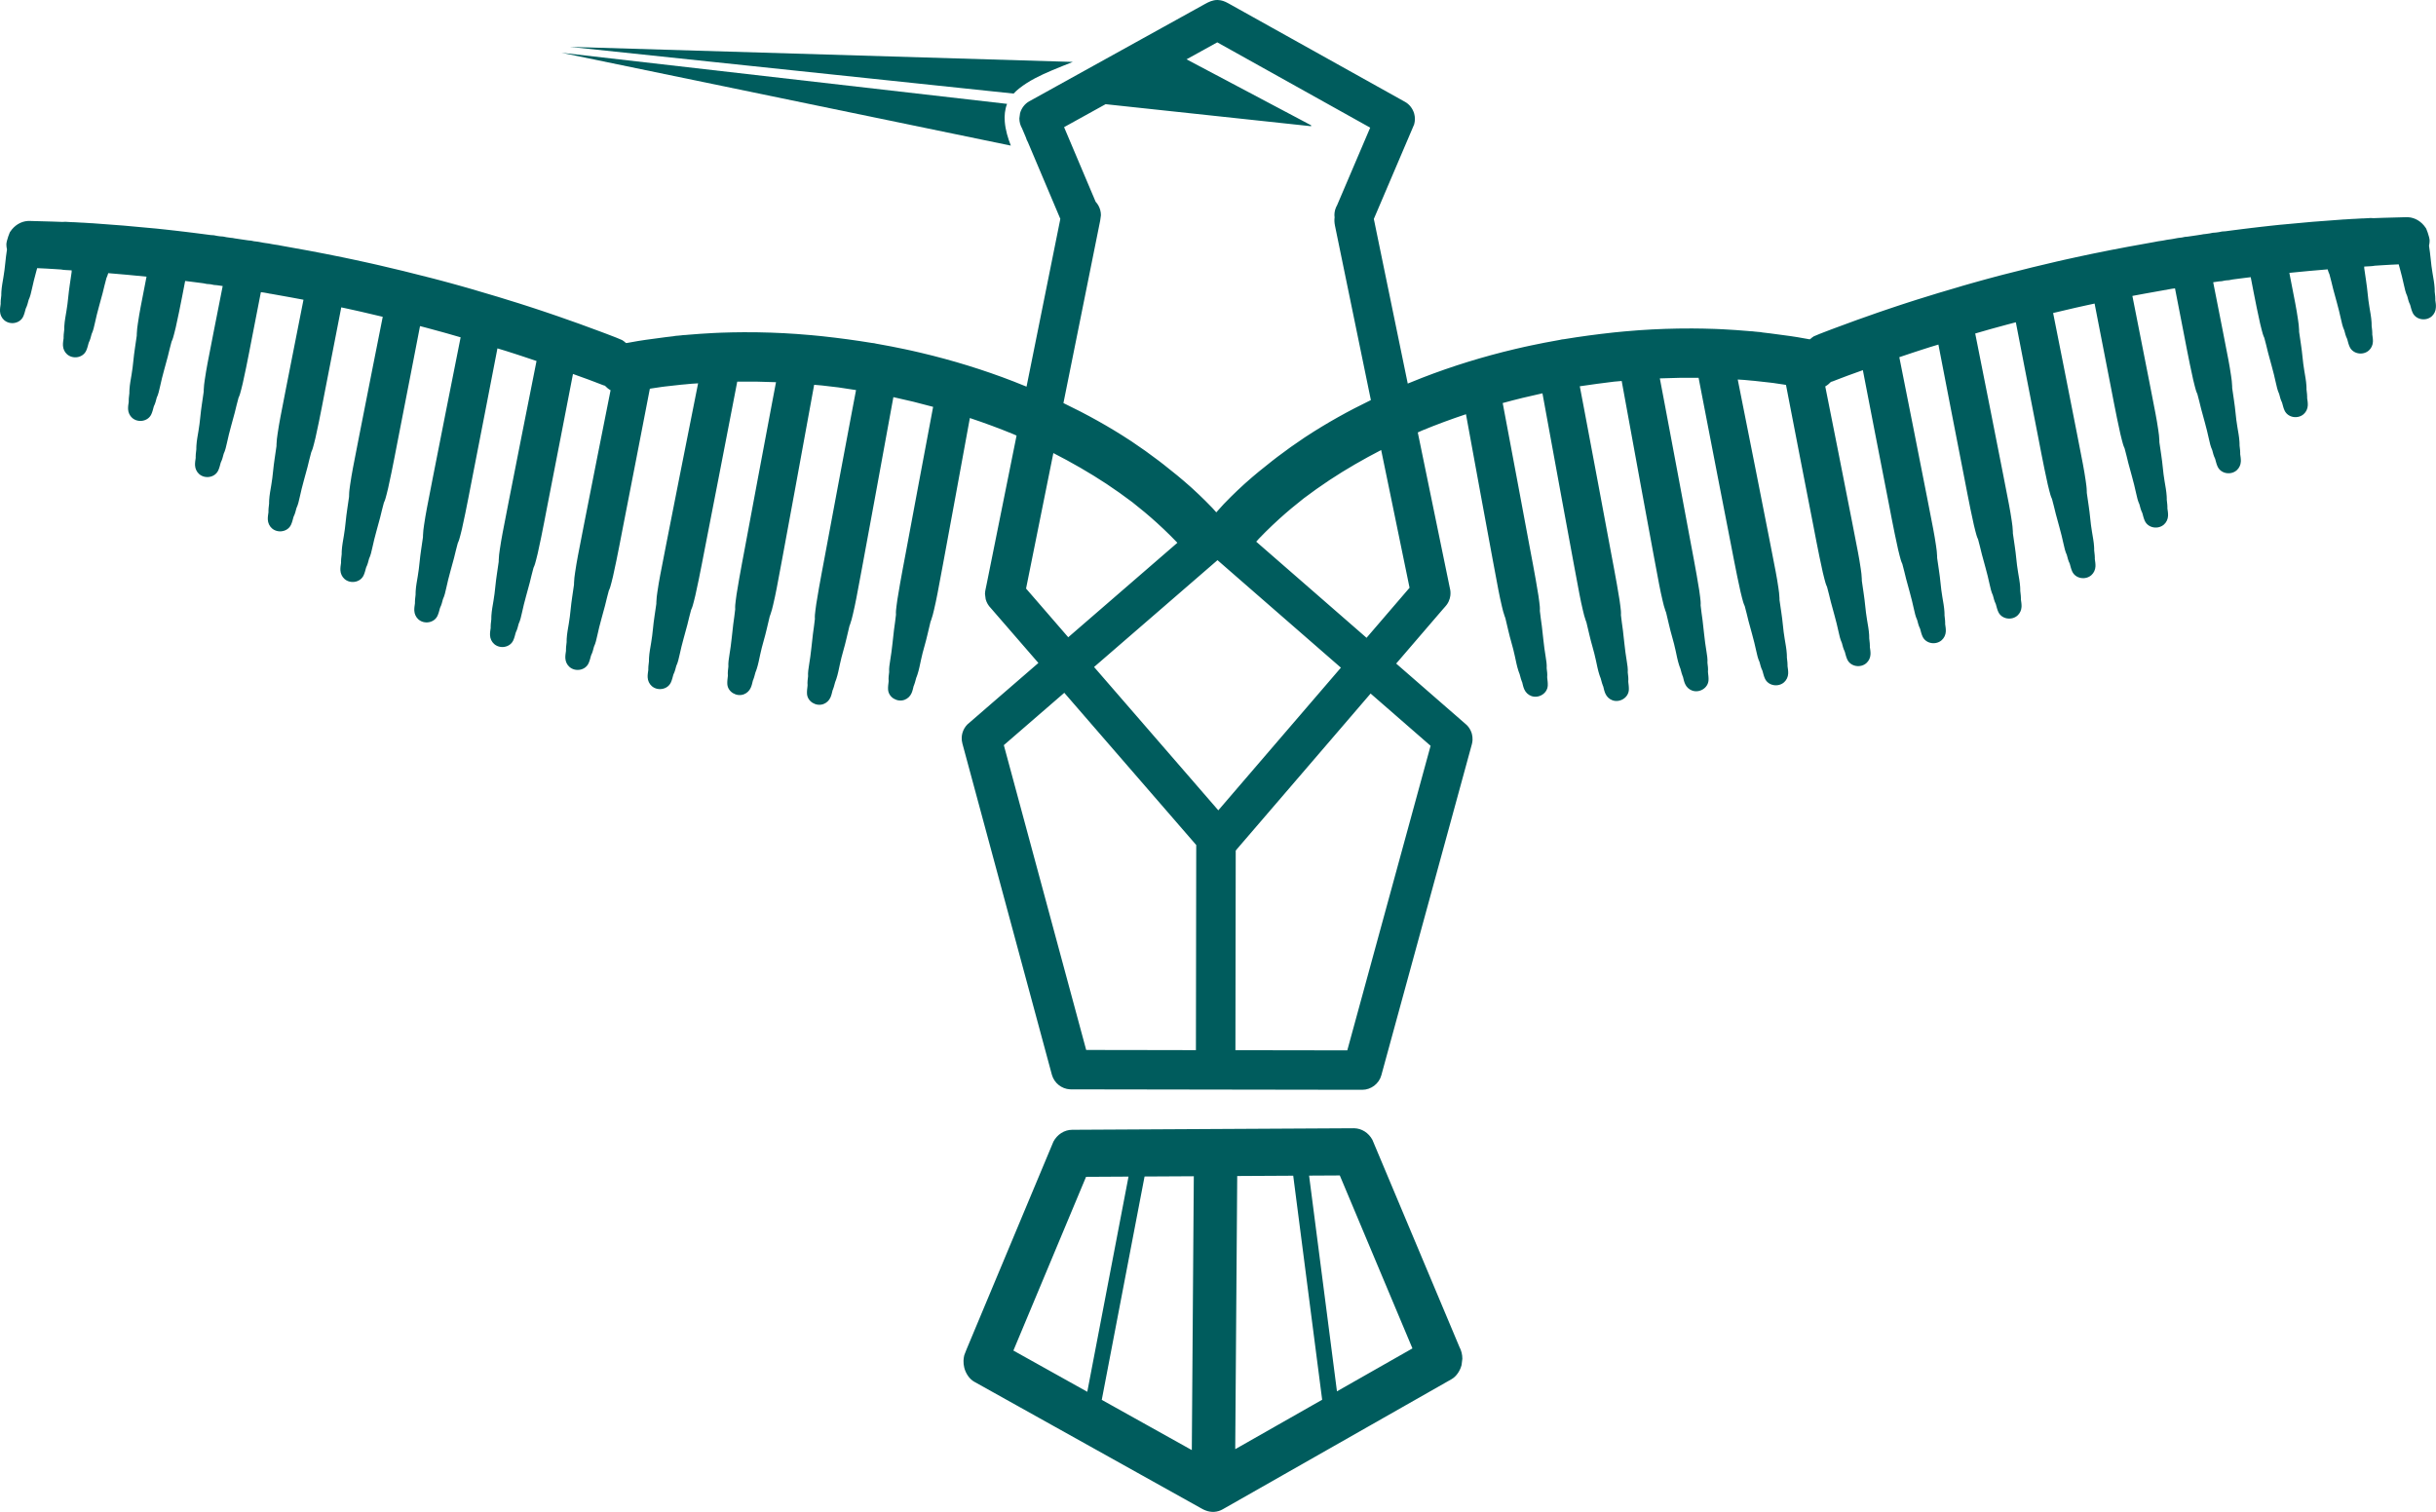 <!-- Generator: Adobe Illustrator 24.0.3, SVG Export Plug-In  -->
<svg version="1.1" xmlns="http://www.w3.org/2000/svg" xmlns:xlink="http://www.w3.org/1999/xlink" x="0px" y="0px"
	 width="419.882px" height="260.647px" viewBox="0 0 419.882 260.647" style="enable-background:new 0 0 419.882 260.647;"
	 xml:space="preserve">
<style type="text/css">
	.st0{fill:#005C5D;}
</style>
<defs>
</defs>
<g>
	<path class="st0" d="M251.35,231.722c-4.917-11.748-9.862-23.481-14.794-35.221c-0.333-0.609-0.78-1.092-1.342-1.449
		c-0.549-0.343-1.139-0.524-1.77-0.544c-0.039-0.001-0.079-0.002-0.118-0.002c-16.172,0.088-32.345,0.177-48.516,0.265
		c-0.676,0.005-1.306,0.194-1.889,0.564c-0.563,0.364-1.01,0.852-1.342,1.464c-4.998,11.953-9.995,23.905-14.993,35.859
		c-0.125,0.324-0.252,0.647-0.378,0.973c-0.078,0.315-0.121,0.63-0.131,0.945c-0.012,0.405,0.031,0.81,0.132,1.214
		c0.246,0.97,0.879,1.949,1.72,2.418c4.39,2.45,8.782,4.9,13.172,7.349c2.486,1.386,4.972,2.773,7.457,4.159
		c0.836,0.467,1.67,0.938,2.507,1.399c1.088,0.607,2.176,1.214,3.263,1.82c4.284,2.39,8.568,4.781,12.851,7.169
		c0.91,0.508,1.877,0.701,2.883,0.394c0.427-0.128,0.83-0.377,1.225-0.602c0.437-0.249,0.875-0.497,1.312-0.747
		c1.085-0.616,2.168-1.233,3.252-1.849c1.861-1.059,3.721-2.116,5.581-3.175c9.592-5.454,19.183-10.91,28.775-16.365
		c0.839-0.478,1.472-1.465,1.72-2.437c0.044-0.361,0.088-0.72,0.133-1.081c-0.002-0.733-0.172-1.415-0.511-2.047
		C251.483,232.038,251.416,231.88,251.35,231.722z M174.674,232.831c4.174-9.983,8.348-19.966,12.522-29.949
		c2.44-0.013,4.88-0.027,7.321-0.04c-2.146,11.176-4.283,22.354-6.425,33.532c-0.228,1.187-0.455,2.375-0.682,3.563
		C183.165,237.567,178.92,235.199,174.674,232.831z M192.335,242.683c-0.255-0.142-0.509-0.284-0.764-0.426
		c-0.555-0.31-1.11-0.619-1.665-0.929c2.043-10.647,4.08-21.294,6.12-31.941c0.419-2.188,0.839-4.375,1.258-6.561
		c2.829-0.015,5.659-0.031,8.488-0.046c-0.049,6.593-0.097,13.187-0.145,19.78c-0.067,9.142-0.134,18.285-0.199,27.428
		c-3.322-1.853-6.645-3.707-9.967-5.56C194.423,243.837,193.376,243.264,192.335,242.683z M212.915,249.829
		c0-0.171-0.002-0.342-0.001-0.513c0.009-1.137,0.016-2.276,0.025-3.413c0.001-0.026,0.001-0.052,0.001-0.078
		c0.099-13.439,0.196-26.877,0.294-40.317c0-0.004,0-0.007,0-0.01c0.007-0.919,0.013-1.839,0.02-2.759
		c3.218-0.018,6.436-0.035,9.654-0.053c0.014,0.112,0.029,0.225,0.043,0.337c0.003,0.098,0.015,0.196,0.037,0.294
		c0.068,0.526,0.136,1.053,0.204,1.579c0.957,7.448,1.92,14.895,2.884,22.343c0.605,4.69,1.212,9.38,1.819,14.07
		C222.902,244.149,217.908,246.989,212.915,249.829z M230.445,239.859c-0.616-4.781-1.233-9.563-1.851-14.345
		c-0.943-7.314-1.886-14.628-2.836-21.94c-0.027-0.301-0.073-0.602-0.117-0.902c1.765-0.01,3.53-0.019,5.295-0.029
		c4.173,9.938,8.337,19.882,12.519,29.816C239.119,234.925,234.782,237.392,230.445,239.859z"/>
	<path class="st0" d="M173.19,20.994c-0.088-1.042,0.012-2.11,0.393-3.087c-25.597-2.937-51.2-5.874-76.798-8.811
		c25.814,5.335,51.631,10.67,77.446,16.006C173.716,23.777,173.31,22.417,173.19,20.994z"/>
	<path class="st0" d="M175.649,15.265c1.706-1.357,3.689-2.294,5.686-3.14c1.186-0.502,2.384-0.974,3.58-1.451
		c-28.901-0.865-57.802-1.729-86.703-2.594c25.5,2.684,50.995,5.368,76.495,8.053C174.996,15.818,175.315,15.531,175.649,15.265z"/>
	<polygon class="st0" points="84.113,105.499 84.113,105.498 84.113,105.498 	"/>
	<polygon class="st0" points="335.769,104.847 335.769,104.846 335.769,104.847 	"/>
	<path class="st0" d="M419.764,51.726c0.005-0.07,0.008-0.141,0.011-0.21c-0.002,0.009-0.004,0.018-0.005,0.029
		c0.008-0.288-0.036-0.575-0.067-0.874c-0.016-0.15-0.032-0.3-0.049-0.449c0.001-0.05,0.004-0.101,0.005-0.153
		c0.001-0.141-0.006-0.281-0.016-0.421c-0.051-0.871-0.224-1.732-0.364-2.593c-0.129-0.784-0.235-1.573-0.308-2.361
		c-0.073-0.781-0.18-1.559-0.294-2.337c0.065-0.287,0.106-0.58,0.107-0.877c0.001-0.609-0.617-2.244-0.694-2.224
		c-0.675-1.018-1.779-1.748-3.035-1.812c-0.1-0.005-0.2-0.006-0.301-0.003c-1.331,0.045-2.662,0.08-3.993,0.11
		c-0.536,0.013-1.071,0.035-1.607,0.058c-0.185-0.023-0.37-0.031-0.553-0.022c-0.42,0.022-0.839,0.046-1.259,0.07
		c-0.095-0.004-0.19-0.003-0.285,0.003c-0.436,0.025-0.873,0.05-1.309,0.076c-0.08-0.001-0.16,0.001-0.24,0.006
		c-0.443,0.028-0.886,0.057-1.329,0.086c-0.074-0.001-0.148,0.001-0.221,0.007c-3.596,0.246-7.19,0.537-10.777,0.899
		c-0.05,0.002-0.1,0.005-0.149,0.011c-0.496,0.052-0.991,0.104-1.486,0.158c-0.028,0.002-0.056,0.005-0.084,0.008
		c-0.521,0.057-1.041,0.115-1.561,0.175c-0.004,0-0.008,0-0.012,0c-0.274,0.032-0.548,0.064-0.823,0.096
		c-0.087,0.01-0.175,0.021-0.262,0.031c-0.019,0.002-0.038,0.005-0.057,0.007c-0.013,0.002-0.026,0.003-0.039,0.005
		c0,0-0.001,0-0.001,0c-0.122,0.015-0.243,0.029-0.365,0.044c-0.01,0-0.019,0-0.029,0c-0.448,0.054-0.896,0.109-1.344,0.165
		c-0.012,0.001-0.024,0.003-0.035,0.004c-0.002,0-0.004,0-0.006,0.001c-0.06,0.008-0.12,0.015-0.18,0.023c-0.004,0-0.008,0-0.012,0
		c-0.523,0.065-1.045,0.132-1.568,0.2c-0.004,0-0.007,0-0.011,0c-0.527,0.069-1.054,0.138-1.58,0.208
		c-0.376-0.001-0.753,0.049-1.129,0.15c-0.167,0.023-0.334,0.046-0.502,0.069c-0.361,0.004-0.721,0.053-1.082,0.15
		c-0.235,0.033-0.469,0.067-0.704,0.1c-0.248,0.014-0.495,0.05-0.743,0.108c-0.289,0.042-0.578,0.089-0.867,0.131
		c-0.485,0.07-0.97,0.14-1.455,0.213c-0.331,0.01-0.662,0.06-0.993,0.149c-0.022,0.003-0.044,0.007-0.066,0.01
		c-0.191,0.009-0.382,0.031-0.574,0.066c-0.101,0.014-0.201,0.031-0.302,0.052c-0.215,0.025-0.43,0.065-0.646,0.123
		c-0.105,0.017-0.21,0.034-0.315,0.051c-0.214,0.013-0.429,0.042-0.643,0.087c-0.208,0.025-0.417,0.065-0.625,0.121
		c-0.119,0.02-0.238,0.04-0.357,0.06c-0.208,0.015-0.415,0.045-0.622,0.09c-0.199,0.025-0.399,0.064-0.598,0.117
		c-1.46,0.251-2.918,0.519-4.375,0.79c-0.069,0.013-0.138,0.025-0.207,0.037c-1.949,0.364-3.896,0.742-5.838,1.144
		c-0.169,0.025-0.337,0.06-0.506,0.104c-0.443,0.093-0.886,0.186-1.329,0.281c-0.018,0.004-0.037,0.008-0.055,0.012
		c-0.019,0.004-0.037,0.008-0.056,0.012c-0.034,0.007-0.069,0.014-0.103,0.021c-0.385,0.083-0.77,0.166-1.154,0.25
		c-0.006,0.001-0.011,0.003-0.017,0.004c-0.114,0.025-0.228,0.05-0.342,0.075c-0.008,0.002-0.016,0.003-0.025,0.005
		c-0.265,0.058-0.531,0.117-0.796,0.175c-0.038,0.008-0.077,0.017-0.115,0.025c-0.009,0.002-0.017,0.004-0.026,0.006
		c-0.008,0.002-0.016,0.003-0.023,0.005c-0.182,0.04-0.364,0.08-0.546,0.12c-0.018,0.004-0.035,0.008-0.053,0.012
		c-0.427,0.096-0.855,0.192-1.282,0.291c-0.02,0.005-0.041,0.01-0.061,0.015c-0.941,0.216-1.88,0.444-2.819,0.669
		c-0.439,0.105-0.879,0.206-1.317,0.313c-1.678,0.409-3.353,0.829-5.025,1.265c-0.021,0.005-0.042,0.011-0.064,0.016
		c-0.182,0.048-0.363,0.096-0.545,0.144c-0.285,0.075-0.57,0.151-0.854,0.226c-0.022,0.006-0.045,0.012-0.067,0.019
		c-0.305,0.082-0.611,0.164-0.916,0.246c-0.176,0.048-0.352,0.095-0.528,0.143c-0.009,0.002-0.017,0.005-0.025,0.007
		c-0.015,0.004-0.03,0.008-0.045,0.012c-0.208,0.057-0.415,0.114-0.622,0.171c-0.185,0.051-0.37,0.102-0.555,0.154
		c-0.002,0.001-0.004,0.001-0.006,0.002c-0.023,0.006-0.045,0.012-0.068,0.019c-0.014,0.004-0.027,0.008-0.04,0.012
		c-0.034,0.009-0.067,0.019-0.101,0.028c-0.03,0.008-0.06,0.016-0.091,0.024c-0.319,0.089-0.637,0.179-0.956,0.269
		c-0.074,0.021-0.147,0.041-0.221,0.062c-0.011,0.003-0.022,0.007-0.033,0.01c-0.079,0.022-0.159,0.045-0.238,0.067
		c-0.021,0.006-0.043,0.012-0.064,0.019c-0.026,0.007-0.051,0.015-0.077,0.023c-0.274,0.078-0.549,0.156-0.823,0.234
		c-0.033,0.009-0.066,0.019-0.1,0.029c-0.02,0.006-0.04,0.012-0.06,0.018c-0.202,0.058-0.401,0.124-0.603,0.183
		c-2.35,0.683-4.695,1.386-7.029,2.126c-0.008,0.003-0.016,0.005-0.024,0.007c-0.169,0.053-0.339,0.107-0.508,0.162
		c-0.251,0.08-0.501,0.16-0.752,0.241c-0.021,0.007-0.041,0.013-0.062,0.02c-0.138,0.044-0.275,0.089-0.413,0.134
		c-0.276,0.089-0.551,0.179-0.827,0.269c-0.044,0.014-0.089,0.029-0.133,0.044c-0.005,0.002-0.01,0.003-0.016,0.005
		c-0.037,0.012-0.074,0.025-0.112,0.037c-0.017,0.005-0.035,0.011-0.052,0.017c-0.236,0.078-0.471,0.156-0.707,0.234
		c-0.121,0.04-0.242,0.081-0.364,0.121c-0.02,0.007-0.039,0.013-0.059,0.02c-0.078,0.026-0.155,0.052-0.232,0.078
		c-0.022,0.007-0.044,0.014-0.066,0.021c-0.444,0.149-0.889,0.299-1.333,0.451c-0.006,0.002-0.011,0.004-0.017,0.006
		c-0.355,0.121-0.71,0.242-1.065,0.365c-0.023,0.007-0.047,0.015-0.07,0.023c-0.034,0.011-0.067,0.023-0.1,0.035
		c-2.414,0.834-4.818,1.7-7.209,2.599c-0.013,0.005-0.025,0.009-0.038,0.014c-0.145,0.053-0.289,0.108-0.433,0.163
		c-0.014,0.005-0.027,0.01-0.041,0.015c-0.001,0-0.002,0.001-0.003,0.001c-0.007,0.003-0.014,0.005-0.021,0.008
		c-0.007,0.003-0.015,0.005-0.022,0.008c0,0,0,0,0,0c-0.041,0.015-0.081,0.03-0.122,0.046c-0.017,0.006-0.034,0.012-0.05,0.018
		c-0.007,0.003-0.015,0.006-0.022,0.008c-0.039,0.015-0.084,0.032-0.13,0.05c-0.007,0.003-0.013,0.005-0.02,0.008
		c-0.03,0.011-0.06,0.023-0.09,0.034c-0.032,0.012-0.063,0.024-0.095,0.036c-0.021,0.008-0.041,0.016-0.062,0.023
		c-0.004,0.002-0.009,0.003-0.013,0.005c-0.002,0.001-0.004,0.002-0.007,0.003c-0.024,0.009-0.049,0.019-0.073,0.028
		c-0.003,0.001-0.005,0.002-0.008,0.003c-0.387,0.147-0.773,0.295-1.159,0.444c-0.008,0.003-0.015,0.006-0.023,0.01
		c-0.015,0.006-0.03,0.012-0.045,0.018c-0.022,0.008-0.043,0.017-0.065,0.025c-0.011,0.004-0.022,0.009-0.033,0.013
		c-0.043,0.017-0.086,0.033-0.129,0.05c-0.012,0.005-0.025,0.01-0.037,0.014c-0.003,0.001-0.007,0.003-0.01,0.004
		c-0.013,0.005-0.027,0.01-0.04,0.016c-0.339,0.142-0.677,0.285-1.017,0.427c-0.215,0.127-0.393,0.289-0.578,0.445
		c-0.041,0.02-0.08,0.043-0.12,0.064c-0.667-0.121-1.334-0.246-2.003-0.354c-0.008,0-0.016-0.002-0.022-0.004
		c-0.004,0-0.007,0-0.011-0.002c-0.037-0.006-0.074-0.012-0.111-0.018c-0.001,0-0.003,0-0.004,0
		c-0.117-0.019-0.235-0.037-0.352-0.055l-0.001,0c-0.02-0.004-0.04-0.007-0.058-0.01c-0.24-0.036-0.479-0.072-0.719-0.109
		c-0.001,0-0.001,0-0.003,0c-0.029-0.004-0.059-0.01-0.089-0.014c-1.121-0.165-2.244-0.317-3.368-0.453
		c-0.457-0.057-0.915-0.112-1.373-0.163c-0.255-0.057-0.516-0.089-0.782-0.099c-0.202-0.034-0.407-0.054-0.617-0.059
		c-0.226-0.037-0.455-0.057-0.69-0.057c-0.06-0.006-0.12-0.011-0.18-0.017c-0.088-0.007-0.173-0.016-0.261-0.023
		c-0.001,0-0.001,0-0.003,0c-1.403-0.122-2.807-0.219-4.213-0.291c-0.026-0.001-0.054-0.003-0.081-0.004
		c-0.007,0-0.015-0.001-0.021-0.001c-0.159-0.008-0.318-0.016-0.478-0.023c-0.041-0.002-0.083-0.006-0.125-0.006
		c-0.223-0.01-0.445-0.019-0.668-0.028c-0.13-0.005-0.26-0.009-0.391-0.013c-0.001,0-0.003,0-0.005,0
		c-1.139-0.04-2.278-0.062-3.418-0.068c-0.023,0-0.045,0-0.068,0c-0.033,0-0.068-0.001-0.101-0.001
		c-0.074,0-0.148-0.001-0.222-0.001c-0.004,0-0.008,0-0.012,0.001c-2.989-0.008-5.977,0.095-8.961,0.304
		c-0.005,0-0.011,0.001-0.016,0.002c-0.826,0.059-1.652,0.126-2.475,0.201c-0.575,0.052-1.148,0.108-1.722,0.167
		c-0.062,0.006-0.123,0.012-0.183,0.019c-0.036,0.003-0.071,0.007-0.107,0.012c-0.008,0.001-0.016,0.002-0.025,0.003
		c-2.792,0.302-5.576,0.677-8.346,1.133c-0.279,0.019-0.558,0.066-0.837,0.141c-0.08,0.013-0.162,0.028-0.243,0.042
		c-0.001,0-0.003,0.001-0.004,0.001c-1.54,0.27-3.075,0.567-4.603,0.892c-0.436,0.091-0.872,0.186-1.306,0.282
		c-0.036,0.007-0.073,0.016-0.109,0.026c-0.397,0.089-0.793,0.18-1.189,0.273c-0.051,0.012-0.102,0.024-0.153,0.036
		c-0.031,0.008-0.062,0.014-0.094,0.022c-5.41,1.28-10.733,2.914-15.922,4.925c-0.849,0.328-1.692,0.67-2.532,1.017
		c-1.243-6.033-2.485-12.066-3.729-18.099c-0.182-0.887-0.363-1.765-0.544-2.641c-0.37-1.803-0.742-3.607-1.114-5.409
		c-0.111-0.587-0.236-1.172-0.36-1.757l-0.101-0.474l0.029-0.066l0.029-0.068l0.215-0.503l0.338-0.791l2.52-5.909l3.486-8.173
		c0.112-0.266,0.225-0.532,0.338-0.798c0.168-0.614,0.169-1.223,0.009-1.824c-0.236-0.862-0.82-1.624-1.561-2.038l-11.281-6.293
		l-11.698-6.526l-0.235-0.131l-4.626-2.58l-0.778-0.434l-1.164-0.65l-0.355-0.198l-0.357-0.199
		c-0.647-0.361-1.161-0.527-1.717-0.555C209.938,0.002,209.882,0,209.825,0c-0.816-0.001-1.491,0.336-2.113,0.681l-4.125,2.285
		l-6.726,3.724l-9.768,5.41l-9.7,5.373c-0.742,0.411-1.329,1.171-1.568,2.033l-0.061,0.452l-0.061,0.452
		c0,0.612,0.156,1.19,0.462,1.719l0.334,0.79l0.335,0.79c0.075,0.272,0.188,0.541,0.337,0.799l5.594,13.226l-5.825,28.922
		c-0.744-0.305-1.489-0.608-2.239-0.899c-5.189-2.011-10.513-3.645-15.922-4.925c-0.032-0.008-0.063-0.014-0.094-0.022
		c-0.051-0.012-0.102-0.024-0.153-0.036c-0.396-0.093-0.792-0.184-1.189-0.273c-0.036-0.01-0.073-0.019-0.109-0.026
		c-0.435-0.096-0.87-0.191-1.306-0.282c-1.528-0.325-3.064-0.622-4.603-0.892c-0.001,0-0.003-0.001-0.004-0.001
		c-0.081-0.015-0.162-0.029-0.243-0.042c-0.279-0.075-0.558-0.122-0.837-0.141c-2.771-0.456-5.554-0.831-8.346-1.133
		c-0.01-0.001-0.017-0.002-0.026-0.003c-0.036-0.005-0.071-0.008-0.107-0.012c-0.06-0.006-0.122-0.012-0.183-0.019
		c-0.574-0.06-1.147-0.116-1.722-0.167c-0.823-0.075-1.649-0.142-2.475-0.201c-0.005-0.001-0.011-0.002-0.016-0.002
		c-2.984-0.209-5.972-0.312-8.961-0.304c-0.004-0.001-0.008-0.001-0.012-0.001c-0.074,0-0.148,0.001-0.222,0.001
		c-0.033,0-0.068,0.001-0.101,0.001c-0.023,0-0.045,0-0.068,0c-1.14,0.006-2.279,0.029-3.418,0.068c-0.003,0-0.004,0-0.005,0
		c-0.13,0.004-0.26,0.008-0.391,0.013c-0.223,0.009-0.445,0.018-0.668,0.028c-0.041,0.001-0.083,0.004-0.125,0.006
		c-0.159,0.007-0.318,0.015-0.478,0.023c-0.007,0-0.015,0.001-0.021,0.001c-0.026,0.001-0.054,0.003-0.081,0.004
		c-1.406,0.072-2.81,0.169-4.213,0.291c-0.001,0-0.001,0-0.003,0c-0.088,0.007-0.173,0.016-0.261,0.023
		c-0.06,0.006-0.121,0.011-0.18,0.017c-0.235,0-0.465,0.02-0.69,0.057c-0.21,0.005-0.415,0.025-0.617,0.06
		c-0.267,0.01-0.527,0.042-0.782,0.098c-0.458,0.051-0.915,0.107-1.373,0.163c-1.124,0.136-2.247,0.288-3.368,0.453
		c-0.029,0.004-0.059,0.01-0.089,0.014c-0.001,0-0.001,0-0.003,0c-0.24,0.036-0.479,0.073-0.719,0.109
		c-0.019,0.002-0.038,0.006-0.058,0.01l-0.001,0c-0.118,0.018-0.235,0.036-0.352,0.055l-0.004,0
		c-0.037,0.006-0.074,0.012-0.111,0.018c-0.004,0.002-0.007,0.002-0.011,0.002c-0.006,0.002-0.015,0.003-0.022,0.004
		c-0.67,0.108-1.336,0.233-2.003,0.354c-0.04-0.021-0.079-0.044-0.12-0.064c-0.185-0.156-0.364-0.319-0.578-0.445
		c-0.34-0.142-0.678-0.285-1.017-0.427c-0.013-0.005-0.027-0.01-0.04-0.016c-0.003-0.001-0.007-0.003-0.01-0.004
		c-0.012-0.005-0.025-0.01-0.037-0.014c-0.043-0.017-0.086-0.033-0.129-0.05c-0.011-0.004-0.022-0.009-0.033-0.013
		c-0.021-0.009-0.043-0.017-0.065-0.025c-0.015-0.006-0.03-0.012-0.045-0.018c-0.008-0.003-0.015-0.006-0.023-0.01
		c-0.386-0.149-0.772-0.297-1.159-0.444c-0.003-0.001-0.005-0.002-0.008-0.003c-0.025-0.009-0.049-0.019-0.073-0.028
		c-0.003-0.001-0.005-0.002-0.007-0.003c-0.004-0.002-0.009-0.003-0.013-0.005c-0.021-0.008-0.041-0.016-0.062-0.023
		c-0.032-0.012-0.063-0.024-0.095-0.036c-0.03-0.011-0.06-0.023-0.09-0.034c-0.007-0.003-0.013-0.005-0.02-0.007
		c-0.047-0.018-0.092-0.035-0.13-0.05c-0.007-0.003-0.015-0.006-0.022-0.008c-0.016-0.006-0.033-0.012-0.05-0.018
		c-0.041-0.016-0.082-0.031-0.122-0.046c0,0,0,0,0,0c-0.007-0.003-0.015-0.005-0.022-0.008c-0.007-0.003-0.014-0.005-0.021-0.008
		c-0.001,0-0.002-0.001-0.003-0.001c-0.013-0.005-0.027-0.01-0.041-0.016c-0.144-0.055-0.288-0.109-0.433-0.163
		c-0.013-0.005-0.025-0.009-0.038-0.014c-2.391-0.898-4.796-1.764-7.209-2.599c-0.033-0.012-0.066-0.023-0.1-0.035
		c-0.023-0.008-0.046-0.016-0.07-0.023c-0.355-0.122-0.71-0.244-1.065-0.365c-0.006-0.002-0.011-0.004-0.017-0.006
		c-0.444-0.152-0.89-0.302-1.333-0.451c-0.022-0.007-0.044-0.014-0.066-0.021c-0.078-0.026-0.155-0.052-0.232-0.078
		c-0.02-0.007-0.039-0.013-0.059-0.02c-0.121-0.04-0.242-0.081-0.364-0.121c-0.236-0.078-0.471-0.156-0.707-0.234
		c-0.017-0.006-0.035-0.011-0.052-0.017c-0.037-0.012-0.075-0.025-0.112-0.037c-0.005-0.002-0.01-0.003-0.016-0.005
		c-0.044-0.015-0.089-0.029-0.133-0.044c-0.275-0.09-0.551-0.18-0.827-0.269c-0.137-0.045-0.275-0.089-0.413-0.134
		c-0.021-0.007-0.041-0.014-0.062-0.02c-0.25-0.081-0.501-0.161-0.752-0.241c-0.169-0.054-0.338-0.108-0.507-0.162
		c-0.008-0.003-0.016-0.005-0.024-0.007c-2.332-0.74-4.675-1.442-7.023-2.125c-0.203-0.059-0.405-0.126-0.608-0.185
		c-0.02-0.006-0.04-0.012-0.06-0.018c-0.034-0.01-0.067-0.02-0.1-0.029c-0.275-0.079-0.551-0.157-0.826-0.235
		c-0.025-0.007-0.049-0.015-0.073-0.022c-0.021-0.006-0.043-0.013-0.064-0.019c-0.079-0.022-0.158-0.045-0.238-0.067
		c-0.011-0.003-0.022-0.007-0.033-0.01c-0.073-0.021-0.145-0.041-0.218-0.061c-0.32-0.09-0.639-0.18-0.959-0.27
		c-0.03-0.008-0.06-0.016-0.09-0.024c-0.032-0.009-0.064-0.018-0.097-0.027c-0.015-0.004-0.03-0.009-0.045-0.013
		c-0.022-0.006-0.045-0.012-0.068-0.019c-0.002-0.001-0.004-0.001-0.006-0.002c-0.185-0.051-0.37-0.103-0.555-0.154
		c-0.207-0.057-0.415-0.114-0.622-0.171c-0.015-0.004-0.03-0.008-0.045-0.012c-0.009-0.002-0.017-0.005-0.025-0.007
		c-0.176-0.048-0.352-0.096-0.528-0.143c-0.305-0.083-0.61-0.165-0.916-0.246c-0.022-0.006-0.044-0.013-0.067-0.018
		c-0.285-0.076-0.569-0.151-0.854-0.226c-0.182-0.048-0.364-0.096-0.545-0.144c-0.021-0.006-0.042-0.011-0.064-0.016
		c-1.673-0.437-3.349-0.857-5.029-1.266c-0.431-0.105-0.864-0.204-1.295-0.307c-0.945-0.226-1.889-0.456-2.837-0.673
		c-0.02-0.005-0.041-0.01-0.061-0.015c-0.427-0.098-0.855-0.195-1.282-0.291c-0.017-0.004-0.035-0.008-0.053-0.012
		c-0.182-0.041-0.365-0.08-0.547-0.121c-0.007-0.002-0.015-0.003-0.022-0.005c-0.009-0.002-0.017-0.004-0.026-0.006
		c-0.038-0.008-0.077-0.017-0.115-0.025c-0.265-0.059-0.53-0.117-0.796-0.175c-0.006-0.001-0.013-0.003-0.02-0.004
		c-0.116-0.025-0.231-0.051-0.347-0.076c-0.006-0.001-0.011-0.003-0.017-0.004c-0.385-0.084-0.77-0.167-1.154-0.25
		c-0.034-0.007-0.069-0.014-0.103-0.021c-0.019-0.004-0.037-0.008-0.056-0.012c-0.018-0.004-0.037-0.008-0.055-0.012
		c-0.443-0.095-0.886-0.188-1.329-0.281c-0.169-0.045-0.337-0.08-0.506-0.105c-1.942-0.401-3.889-0.779-5.838-1.144
		c-0.069-0.013-0.138-0.025-0.207-0.037c-1.457-0.271-2.915-0.539-4.375-0.79c-0.199-0.053-0.399-0.092-0.598-0.117
		c-0.208-0.045-0.415-0.075-0.622-0.09c-0.119-0.02-0.238-0.04-0.357-0.06c-0.208-0.056-0.417-0.096-0.625-0.121
		c-0.214-0.046-0.429-0.075-0.643-0.087c-0.105-0.017-0.21-0.034-0.315-0.051c-0.215-0.057-0.431-0.098-0.646-0.123
		c-0.101-0.021-0.202-0.038-0.302-0.052c-0.191-0.035-0.383-0.057-0.574-0.066c-0.022-0.003-0.044-0.007-0.066-0.01
		c-0.331-0.089-0.662-0.138-0.993-0.149c-0.486-0.073-0.973-0.143-1.46-0.213c-0.287-0.043-0.573-0.089-0.86-0.13
		c-0.248-0.059-0.497-0.094-0.745-0.108c-0.235-0.034-0.469-0.067-0.704-0.1c-0.361-0.096-0.721-0.146-1.082-0.15
		c-0.167-0.023-0.334-0.046-0.502-0.069c-0.376-0.101-0.753-0.151-1.129-0.15c-0.527-0.07-1.054-0.139-1.58-0.208
		c-0.004,0-0.007,0-0.011,0c-0.522-0.068-1.045-0.135-1.568-0.2c-0.004,0-0.008,0-0.012,0c-0.06-0.008-0.12-0.015-0.18-0.022
		c-0.002,0-0.004-0.001-0.006-0.001c-0.012-0.001-0.024-0.003-0.035-0.004c-0.448-0.056-0.896-0.111-1.344-0.165
		c-0.01,0-0.019,0-0.029,0c-0.122-0.015-0.243-0.029-0.365-0.044c0,0-0.001,0-0.001,0c-0.013-0.002-0.026-0.003-0.039-0.005
		c-0.019-0.002-0.038-0.004-0.057-0.007c-0.087-0.01-0.175-0.021-0.262-0.031c-0.274-0.033-0.548-0.065-0.823-0.096
		c-0.004,0-0.008,0-0.012,0c-0.52-0.06-1.041-0.118-1.562-0.175c-0.028-0.003-0.056-0.006-0.084-0.008
		c-0.495-0.054-0.99-0.107-1.486-0.158c-0.049-0.005-0.099-0.009-0.149-0.011c-3.587-0.362-7.181-0.653-10.777-0.899
		c-0.073-0.005-0.147-0.008-0.221-0.007c-0.443-0.029-0.886-0.058-1.329-0.086c-0.08-0.006-0.159-0.008-0.24-0.006
		c-0.436-0.026-0.873-0.051-1.309-0.076c-0.095-0.006-0.19-0.007-0.285-0.003c-0.42-0.024-0.839-0.048-1.259-0.07
		c-0.183-0.01-0.368-0.002-0.553,0.021c-0.535-0.022-1.071-0.045-1.607-0.057c-1.331-0.03-2.661-0.065-3.993-0.11
		c-0.101-0.003-0.202-0.003-0.301,0.003C3.57,38.16,2.466,38.89,1.791,39.908c-0.077-0.02-0.694,1.614-0.694,2.224
		c0,0.298,0.042,0.59,0.107,0.877c-0.114,0.777-0.221,1.556-0.294,2.337c-0.073,0.789-0.179,1.578-0.308,2.361
		c-0.14,0.861-0.313,1.721-0.364,2.593c-0.01,0.14-0.016,0.28-0.016,0.421c0.001,0.052,0.004,0.102,0.005,0.153
		c-0.016,0.15-0.033,0.3-0.049,0.45c-0.031,0.298-0.075,0.585-0.067,0.873c-0.002-0.011-0.004-0.02-0.005-0.029
		c0.002,0.069,0.006,0.139,0.011,0.21c-0.064,0.434-0.136,0.88-0.114,1.312c0.026,0.563,0.276,1.107,0.701,1.487
		c0.99,0.886,2.717,0.635,3.299-0.61c0.2-0.431,0.303-0.89,0.428-1.343c0.017-0.033,0.031-0.065,0.047-0.098
		c-0.009,0.012-0.017,0.025-0.026,0.037c0.237-0.447,0.357-0.975,0.488-1.466c0.286-0.597,0.427-1.282,0.571-1.92
		c0.216-0.953,0.432-1.907,0.703-2.846c0.067-0.234,0.127-0.47,0.192-0.704c1.011,0.047,2.022,0.091,3.032,0.162
		c0.36,0.026,0.721,0.048,1.082,0.07c0.249,0.048,0.506,0.077,0.769,0.09c0.355,0.02,0.71,0.039,1.065,0.06
		c-0.002,0.096-0.003,0.193-0.005,0.288c-0.197,1.447-0.451,2.891-0.587,4.346c-0.073,0.789-0.179,1.578-0.308,2.361
		c-0.14,0.861-0.312,1.721-0.364,2.593c-0.01,0.14-0.016,0.28-0.016,0.421c0.001,0.052,0.004,0.102,0.005,0.153
		c-0.016,0.15-0.033,0.3-0.049,0.45c-0.031,0.298-0.075,0.585-0.067,0.873c-0.002-0.011-0.004-0.02-0.005-0.029
		c0.002,0.069,0.006,0.139,0.011,0.21c-0.064,0.434-0.136,0.88-0.114,1.312c0.026,0.563,0.276,1.107,0.701,1.487
		c0.99,0.886,2.717,0.635,3.299-0.61c0.2-0.431,0.303-0.89,0.428-1.343c0.017-0.033,0.031-0.065,0.047-0.098
		c-0.009,0.012-0.017,0.025-0.026,0.037c0.237-0.447,0.357-0.975,0.488-1.466c0.286-0.597,0.427-1.282,0.571-1.92
		c0.216-0.953,0.432-1.907,0.703-2.846c0.223-0.771,0.43-1.548,0.633-2.323c0.221-0.849,0.401-1.717,0.647-2.561
		c0.131-0.268,0.226-0.559,0.31-0.853c2.203,0.179,4.403,0.379,6.602,0.605c-0.001,0.004-0.002,0.009-0.003,0.013
		c-0.34,1.726-0.686,3.451-1.006,5.18c-0.177,0.959-0.35,1.916-0.485,2.882c-0.081,0.575-0.174,1.178-0.184,1.758
		c-0.002,0.112-0.003,0.224-0.006,0.334c-0.197,1.447-0.451,2.891-0.587,4.346c-0.073,0.789-0.179,1.578-0.308,2.361
		c-0.14,0.861-0.312,1.721-0.364,2.593c-0.01,0.14-0.016,0.28-0.016,0.421c0.001,0.052,0.004,0.102,0.005,0.153
		c-0.016,0.15-0.033,0.3-0.049,0.449c-0.031,0.298-0.075,0.585-0.067,0.873c-0.002-0.01-0.004-0.02-0.006-0.029
		c0.002,0.069,0.006,0.139,0.011,0.21c-0.064,0.436-0.136,0.881-0.114,1.314c0.026,0.563,0.276,1.106,0.701,1.486
		c0.99,0.886,2.717,0.635,3.299-0.61c0.2-0.431,0.303-0.89,0.427-1.343c0.017-0.033,0.031-0.065,0.047-0.098
		c-0.009,0.012-0.017,0.025-0.026,0.037c0.237-0.447,0.357-0.975,0.488-1.466c0.286-0.597,0.427-1.282,0.571-1.92
		c0.216-0.953,0.432-1.907,0.703-2.846c0.223-0.771,0.43-1.548,0.633-2.323c0.221-0.849,0.4-1.717,0.647-2.561
		c0.215-0.437,0.341-0.938,0.462-1.408c0.092-0.36,0.184-0.717,0.268-1.079c0.207-0.902,0.392-1.807,0.581-2.713
		c0.362-1.743,0.69-3.49,1.029-5.236c0.002-0.012,0.005-0.023,0.007-0.035c0.383,0.047,0.766,0.093,1.149,0.141
		c0.028,0.004,0.057,0.008,0.085,0.011c0.45,0.057,0.901,0.115,1.351,0.174c0.076,0.01,0.152,0.02,0.228,0.03
		c0.021,0.003,0.042,0.006,0.064,0.008c0.104,0.014,0.209,0.028,0.313,0.043c0.357,0.095,0.713,0.144,1.069,0.148
		c0.066,0.009,0.133,0.018,0.199,0.028c0.345,0.092,0.691,0.141,1.036,0.148c0.237,0.034,0.474,0.068,0.712,0.103
		c0.088,0.023,0.176,0.021,0.263,0.039c-0.531,2.692-1.063,5.383-1.592,8.075c-0.34,1.726-0.687,3.45-1.007,5.18
		c-0.177,0.958-0.35,1.915-0.485,2.881c-0.08,0.576-0.174,1.18-0.184,1.759c-0.001,0.112-0.002,0.222-0.006,0.333
		c-0.197,1.447-0.451,2.891-0.585,4.346c-0.073,0.79-0.179,1.579-0.308,2.362c-0.14,0.86-0.312,1.72-0.364,2.593
		c-0.01,0.139-0.016,0.279-0.016,0.42c0.001,0.052,0.004,0.102,0.005,0.154c-0.016,0.15-0.034,0.3-0.049,0.45
		c-0.031,0.297-0.075,0.584-0.067,0.872c-0.002-0.009-0.004-0.018-0.005-0.029c0.002,0.069,0.005,0.139,0.011,0.21
		c-0.064,0.437-0.136,0.881-0.115,1.314l0.001,0c0.026,0.561,0.275,1.106,0.701,1.487c0.99,0.886,2.716,0.634,3.297-0.612
		c0.202-0.431,0.303-0.89,0.429-1.342c0.016-0.033,0.031-0.065,0.046-0.099c-0.007,0.012-0.016,0.025-0.025,0.037
		c0.235-0.447,0.357-0.975,0.488-1.466c0.286-0.597,0.427-1.28,0.571-1.918c0.215-0.953,0.432-1.907,0.702-2.847
		c0.224-0.771,0.432-1.547,0.633-2.323c0.221-0.849,0.402-1.717,0.649-2.56c0.214-0.437,0.34-0.938,0.461-1.41
		c0.092-0.359,0.184-0.717,0.267-1.079c0.208-0.901,0.393-1.807,0.581-2.713c0.362-1.741,0.69-3.489,1.031-5.234
		c0.507-2.594,1.012-5.189,1.517-7.784c0.17,0.032,0.34,0.055,0.51,0.067c0.037,0.006,0.075,0.013,0.112,0.019
		c0.023,0.004,0.046,0.008,0.068,0.012c0.164,0.028,0.327,0.06,0.491,0.088c0.121,0.029,0.243,0.058,0.364,0.077
		c0.066,0.011,0.132,0.016,0.197,0.024c1.151,0.2,2.301,0.405,3.45,0.618c0.64,0.118,1.28,0.234,1.919,0.357
		c0.078,0.015,0.155,0.031,0.233,0.046c-0.211,1.07-0.423,2.141-0.635,3.211c-0.781,3.954-1.561,7.908-2.339,11.861
		c-0.34,1.726-0.686,3.451-1.006,5.18c-0.177,0.959-0.35,1.916-0.485,2.882c-0.081,0.575-0.174,1.178-0.184,1.758
		c-0.002,0.112-0.003,0.222-0.005,0.334c-0.198,1.446-0.451,2.891-0.587,4.346c-0.073,0.789-0.179,1.578-0.308,2.361
		c-0.14,0.861-0.312,1.721-0.364,2.593c-0.01,0.14-0.016,0.28-0.016,0.421c0.001,0.052,0.004,0.102,0.005,0.153
		c-0.016,0.15-0.033,0.3-0.049,0.449c-0.031,0.297-0.075,0.585-0.067,0.872c-0.002-0.009-0.004-0.018-0.005-0.028
		c0.002,0.069,0.006,0.139,0.011,0.208c-0.064,0.437-0.136,0.881-0.114,1.314c0.026,0.563,0.276,1.107,0.701,1.487
		c0.99,0.886,2.717,0.635,3.299-0.612c0.2-0.429,0.303-0.888,0.428-1.342c0.017-0.033,0.033-0.066,0.047-0.098
		c-0.009,0.012-0.017,0.025-0.026,0.037c0.237-0.447,0.357-0.975,0.488-1.467c0.286-0.596,0.427-1.28,0.571-1.918
		c0.216-0.953,0.432-1.907,0.703-2.847c0.223-0.77,0.43-1.547,0.633-2.322c0.221-0.849,0.401-1.717,0.647-2.561
		c0.214-0.437,0.34-0.938,0.461-1.409c0.092-0.36,0.184-0.717,0.268-1.079c0.207-0.902,0.392-1.807,0.581-2.713
		c0.362-1.743,0.69-3.49,1.03-5.236c0.785-4.011,1.568-8.024,2.347-12.037c0.161-0.828,0.321-1.656,0.482-2.485
		c0.348,0.075,0.696,0.149,1.043,0.225c0.123,0.027,0.247,0.054,0.37,0.081c0.013,0.003,0.026,0.006,0.039,0.009
		c0.307,0.067,0.613,0.135,0.919,0.202c0.327,0.073,0.654,0.146,0.981,0.22c0.576,0.13,1.15,0.271,1.725,0.405
		c0.691,0.16,1.382,0.323,2.072,0.488c-0.594,2.998-1.191,5.995-1.785,8.994c-0.782,3.954-1.561,7.908-2.339,11.863
		c-0.34,1.726-0.686,3.45-1.007,5.179c-0.176,0.959-0.35,1.916-0.483,2.882c-0.081,0.576-0.175,1.178-0.184,1.758
		c-0.002,0.112-0.003,0.224-0.007,0.334c-0.197,1.447-0.45,2.891-0.585,4.346c-0.073,0.789-0.179,1.579-0.308,2.362
		c-0.14,0.86-0.312,1.72-0.364,2.592c-0.01,0.14-0.016,0.28-0.016,0.421c0.001,0.052,0.004,0.102,0.005,0.153
		c-0.016,0.15-0.032,0.3-0.049,0.451c-0.031,0.297-0.075,0.584-0.067,0.872c-0.002-0.009-0.004-0.02-0.005-0.029
		c0.002,0.069,0.006,0.139,0.011,0.21c-0.064,0.436-0.136,0.881-0.115,1.314c0.001,0,0.001,0,0.001,0
		c0.026,0.561,0.276,1.106,0.701,1.487c0.99,0.885,2.716,0.634,3.299-0.612c0.2-0.431,0.302-0.889,0.428-1.343
		c0.017-0.033,0.031-0.065,0.047-0.098c-0.009,0.012-0.017,0.025-0.026,0.037c0.237-0.447,0.357-0.975,0.488-1.466
		c0.286-0.597,0.427-1.282,0.571-1.92c0.216-0.953,0.432-1.907,0.703-2.846c0.223-0.771,0.43-1.548,0.633-2.323
		c0.221-0.849,0.401-1.717,0.647-2.559c0.214-0.438,0.341-0.938,0.461-1.41c0.092-0.36,0.184-0.717,0.268-1.079
		c0.207-0.902,0.392-1.807,0.58-2.713c0.362-1.741,0.692-3.49,1.031-5.236c0.785-4.011,1.568-8.024,2.347-12.036
		c0.516-2.661,1.03-5.321,1.546-7.982c0.123,0.032,0.246,0.061,0.369,0.094c0.348,0.091,0.695,0.183,1.042,0.276
		c0.011,0.003,0.022,0.006,0.033,0.009c0.017,0.005,0.034,0.009,0.051,0.014c0.244,0.066,0.489,0.133,0.733,0.199
		c0.619,0.168,1.238,0.336,1.856,0.506c0.185,0.051,0.37,0.103,0.554,0.155c0.79,0.221,1.575,0.454,2.363,0.681
		c-0.825,4.144-1.652,8.287-2.472,12.431c-0.782,3.954-1.562,7.908-2.34,11.861c-0.339,1.725-0.686,3.451-1.006,5.18
		c-0.177,0.959-0.35,1.916-0.485,2.881c-0.08,0.576-0.174,1.18-0.184,1.759c-0.001,0.112-0.003,0.222-0.006,0.334
		c-0.198,1.446-0.451,2.891-0.585,4.346c-0.074,0.789-0.179,1.578-0.308,2.361c-0.141,0.861-0.312,1.72-0.365,2.593
		c-0.009,0.14-0.015,0.28-0.014,0.42c0.001,0.052,0.003,0.104,0.004,0.154c-0.016,0.15-0.033,0.3-0.048,0.449
		c-0.031,0.297-0.077,0.584-0.068,0.872c-0.002-0.009-0.002-0.018-0.004-0.028c0.002,0.069,0.004,0.138,0.009,0.208
		c-0.064,0.437-0.136,0.881-0.114,1.314l0.001,0c0.026,0.561,0.275,1.106,0.701,1.487c0.989,0.886,2.716,0.635,3.297-0.612
		c0.2-0.429,0.303-0.888,0.429-1.342c0.016-0.033,0.031-0.065,0.045-0.098c-0.009,0.012-0.016,0.023-0.025,0.036
		c0.235-0.446,0.356-0.975,0.488-1.466c0.286-0.597,0.427-1.28,0.571-1.918c0.215-0.953,0.431-1.907,0.702-2.847
		c0.223-0.77,0.432-1.547,0.633-2.322c0.221-0.851,0.402-1.717,0.647-2.561c0.214-0.437,0.34-0.938,0.463-1.409
		c0.092-0.36,0.183-0.718,0.267-1.079c0.208-0.902,0.392-1.807,0.581-2.713c0.362-1.743,0.69-3.49,1.031-5.236
		c0.783-4.011,1.568-8.024,2.346-12.037c0.719-3.704,1.439-7.407,2.152-11.111c0.47,0.146,0.944,0.279,1.413,0.428
		c0.448,0.142,0.896,0.286,1.343,0.43c0.01,0.003,0.021,0.007,0.031,0.01c0.152,0.049,0.304,0.098,0.455,0.147
		c0.368,0.119,0.736,0.24,1.103,0.361c0.798,0.264,1.595,0.531,2.392,0.801c-0.835,4.196-1.671,8.393-2.501,12.59
		c-0.781,3.954-1.561,7.908-2.339,11.861c-0.34,1.727-0.686,3.451-1.006,5.18c-0.177,0.959-0.35,1.916-0.485,2.882
		c-0.081,0.575-0.174,1.178-0.184,1.758c-0.002,0.112-0.003,0.224-0.006,0.334c-0.198,1.447-0.451,2.891-0.587,4.346
		c-0.073,0.789-0.179,1.578-0.308,2.361c-0.14,0.861-0.312,1.721-0.364,2.593c-0.01,0.14-0.016,0.28-0.014,0.421
		c0,0.052,0.003,0.102,0.004,0.153c-0.016,0.15-0.033,0.3-0.049,0.45c-0.031,0.298-0.075,0.585-0.067,0.873
		c-0.002-0.011-0.004-0.02-0.005-0.029c0.002,0.069,0.006,0.139,0.011,0.21c-0.064,0.435-0.136,0.88-0.114,1.313
		c0.026,0.562,0.276,1.107,0.703,1.487c0.988,0.886,2.716,0.635,3.297-0.61c0.2-0.431,0.303-0.89,0.427-1.343
		c0.017-0.033,0.033-0.065,0.047-0.098c-0.009,0.012-0.017,0.025-0.026,0.037c0.237-0.447,0.357-0.975,0.488-1.466
		c0.286-0.597,0.427-1.282,0.571-1.92c0.216-0.953,0.432-1.907,0.703-2.846c0.223-0.771,0.43-1.548,0.633-2.323
		c0.221-0.849,0.401-1.717,0.647-2.561c0.215-0.437,0.341-0.938,0.462-1.409c0.092-0.36,0.184-0.717,0.268-1.079
		c0.207-0.902,0.392-1.807,0.581-2.713c0.362-1.741,0.69-3.49,1.029-5.236c0.785-4.011,1.568-8.024,2.347-12.037
		c0.709-3.646,1.416-7.294,2.119-10.941c0.862,0.315,1.731,0.611,2.589,0.934c0.016,0.006,0.032,0.012,0.048,0.017
		c0.086,0.033,0.173,0.065,0.259,0.098c0.012,0.005,0.024,0.009,0.036,0.014c0.002,0.001,0.005,0.002,0.007,0.003
		c0.011,0.004,0.022,0.008,0.033,0.013c0.002,0.001,0.004,0.002,0.006,0.002c0.01,0.004,0.021,0.008,0.031,0.012
		c0.044,0.017,0.089,0.034,0.133,0.05c0.009,0.003,0.018,0.007,0.027,0.01c0.022,0.008,0.043,0.016,0.065,0.025
		c0.027,0.01,0.054,0.021,0.08,0.031c0.016,0.006,0.031,0.012,0.047,0.017c0.06,0.023,0.121,0.046,0.181,0.069
		c0.017,0.006,0.033,0.013,0.05,0.019c0.013,0.005,0.026,0.01,0.039,0.014c0.002,0.001,0.005,0.002,0.007,0.003
		c0.099,0.038,0.197,0.075,0.296,0.113c0.311,0.12,0.622,0.239,0.933,0.359c0.001,0.001,0.003,0.001,0.004,0.002
		c0.029,0.011,0.058,0.022,0.087,0.034c0.066,0.026,0.133,0.051,0.199,0.077c0.018,0.007,0.036,0.014,0.054,0.021
		c0.094,0.037,0.195,0.061,0.294,0.086c0.272,0.283,0.568,0.543,0.91,0.742c0.023,0.013,0.047,0.022,0.069,0.034
		c-0.763,3.835-1.53,7.669-2.288,11.505c-0.781,3.954-1.561,7.908-2.339,11.861c-0.339,1.726-0.686,3.451-1.006,5.18
		c-0.177,0.959-0.35,1.916-0.485,2.882c-0.081,0.575-0.174,1.178-0.184,1.758c-0.002,0.112-0.003,0.224-0.006,0.334
		c-0.198,1.447-0.451,2.891-0.585,4.346c-0.074,0.789-0.18,1.578-0.308,2.361c-0.141,0.861-0.314,1.722-0.365,2.593
		c-0.01,0.14-0.016,0.28-0.014,0.421c0,0.052,0.002,0.102,0.004,0.153c-0.016,0.15-0.033,0.3-0.049,0.449
		c-0.031,0.298-0.075,0.585-0.067,0.873c-0.002-0.01-0.004-0.02-0.005-0.029c0.002,0.069,0.006,0.139,0.011,0.21
		c-0.064,0.436-0.136,0.881-0.114,1.314c0,0,0-0.001,0.001-0.001c0.025,0.563,0.275,1.107,0.701,1.487
		c0.988,0.886,2.716,0.635,3.297-0.61c0.2-0.431,0.303-0.89,0.429-1.343c0.016-0.033,0.031-0.065,0.046-0.098
		c-0.009,0.012-0.017,0.025-0.026,0.037c0.237-0.447,0.357-0.975,0.488-1.466c0.287-0.597,0.427-1.282,0.571-1.92
		c0.216-0.953,0.432-1.907,0.703-2.846c0.223-0.771,0.43-1.548,0.633-2.323c0.221-0.849,0.402-1.717,0.647-2.561
		c0.215-0.437,0.341-0.938,0.461-1.409c0.094-0.36,0.184-0.717,0.268-1.079c0.207-0.902,0.392-1.807,0.581-2.713
		c0.362-1.743,0.69-3.49,1.029-5.236c0.785-4.011,1.569-8.024,2.347-12.037c0.8-4.115,1.602-8.23,2.391-12.347
		c0.111-0.018,0.222-0.038,0.333-0.055c0.004,0,0.007,0,0.011-0.001c0.01-0.002,0.021-0.004,0.033-0.006
		c0.579-0.091,1.159-0.177,1.74-0.26c0.173-0.022,0.348-0.044,0.521-0.065c0.931-0.115,1.863-0.219,2.795-0.311
		c0.223-0.003,0.441-0.021,0.654-0.056c0.191-0.007,0.379-0.025,0.564-0.055c0.202-0.005,0.402-0.022,0.597-0.053
		c0.355-0.029,0.712-0.042,1.068-0.068c-1.068,5.331-2.125,10.665-3.18,15.998c-0.782,3.954-1.562,7.908-2.339,11.861
		c-0.34,1.726-0.687,3.451-1.007,5.18c-0.177,0.958-0.35,1.916-0.485,2.881c-0.08,0.576-0.174,1.18-0.184,1.759
		c-0.001,0.112-0.003,0.222-0.006,0.333c-0.198,1.447-0.451,2.891-0.585,4.346c-0.073,0.79-0.179,1.579-0.308,2.362
		c-0.141,0.86-0.312,1.72-0.364,2.593c-0.01,0.139-0.016,0.279-0.016,0.42c0.001,0.052,0.004,0.102,0.005,0.154
		c-0.018,0.15-0.034,0.3-0.049,0.449c-0.031,0.297-0.075,0.584-0.067,0.872c-0.002-0.009-0.004-0.018-0.005-0.028
		c0.002,0.068,0.004,0.138,0.009,0.208c-0.063,0.437-0.135,0.881-0.114,1.314l0.001,0c0.026,0.561,0.275,1.106,0.701,1.487
		c0.99,0.886,2.716,0.634,3.297-0.612c0.201-0.431,0.303-0.89,0.429-1.342c0.016-0.033,0.031-0.065,0.045-0.098
		c-0.007,0.011-0.016,0.023-0.025,0.036c0.235-0.447,0.356-0.975,0.488-1.466c0.286-0.597,0.427-1.28,0.571-1.918
		c0.215-0.953,0.431-1.907,0.702-2.847c0.223-0.771,0.432-1.547,0.633-2.322c0.221-0.851,0.402-1.717,0.647-2.561
		c0.216-0.437,0.34-0.938,0.463-1.409c0.092-0.36,0.183-0.718,0.267-1.081c0.208-0.901,0.392-1.807,0.581-2.712
		c0.362-1.743,0.69-3.49,1.031-5.236c0.783-4.011,1.568-8.024,2.346-12.037c0.84-4.327,1.685-8.651,2.513-12.98
		c0.248-1.299,0.499-2.598,0.751-3.896c2.229-0.03,4.456,0.004,6.682,0.097c-0.226,1.2-0.456,2.399-0.684,3.598
		c-0.822,4.32-1.628,8.643-2.438,12.965c-0.753,4.01-1.5,8.021-2.246,12.031c-0.327,1.744-0.664,3.486-0.969,5.236
		c-0.158,0.91-0.318,1.818-0.458,2.731c-0.055,0.367-0.102,0.732-0.148,1.1c-0.061,0.481-0.128,0.992-0.089,1.476
		c-0.082,0.873-0.234,1.744-0.34,2.614c-0.097,0.794-0.19,1.591-0.267,2.388c-0.093,0.97-0.244,1.935-0.393,2.899
		c-0.101,0.645-0.223,1.331-0.176,1.991c-0.059,0.503-0.141,1.037-0.086,1.539l-0.01-0.044c0.001,0.036,0.004,0.072,0.006,0.108
		c-0.05,0.467-0.123,0.931-0.096,1.404c0.082,1.37,1.592,2.237,2.835,1.778c0.535-0.196,0.967-0.609,1.197-1.122
		c0.001,0.001,0,0.002,0,0.002c0.18-0.393,0.277-0.833,0.377-1.261c0.031-0.063,0.06-0.127,0.087-0.191
		c-0.005,0.008-0.01,0.016-0.016,0.025c0.114-0.264,0.178-0.547,0.259-0.835l0.12-0.435c0.02-0.046,0.041-0.092,0.06-0.14
		c0.054-0.13,0.099-0.262,0.141-0.396c0.273-0.827,0.428-1.689,0.614-2.54c0.169-0.774,0.361-1.545,0.582-2.304
		c0.41-1.399,0.705-2.832,1.054-4.247c0.038-0.103,0.079-0.208,0.118-0.312c0.203-0.541,0.339-1.135,0.475-1.698
		c0.23-0.946,0.422-1.898,0.61-2.852c0.338-1.721,0.651-3.45,0.971-5.176c0.731-3.954,1.46-7.909,2.189-11.865
		c1.104-6.005,2.212-12.011,3.295-18.02c0.438,0.041,0.877,0.068,1.315,0.114c0.962,0.103,1.923,0.216,2.883,0.337
		c1.01,0.139,2.016,0.299,3.022,0.461c-0.246,1.305-0.496,2.609-0.744,3.913c-0.822,4.32-1.628,8.643-2.438,12.965
		c-0.753,4.01-1.5,8.021-2.246,12.031c-0.327,1.744-0.664,3.486-0.969,5.236c-0.158,0.91-0.318,1.818-0.458,2.731
		c-0.055,0.367-0.102,0.732-0.148,1.1c-0.061,0.481-0.128,0.992-0.089,1.476c-0.082,0.873-0.234,1.744-0.34,2.614
		c-0.097,0.794-0.19,1.591-0.267,2.388c-0.093,0.97-0.243,1.935-0.393,2.899c-0.101,0.645-0.223,1.331-0.176,1.991
		c-0.059,0.503-0.141,1.037-0.086,1.539l-0.01-0.044c0.001,0.036,0.004,0.072,0.006,0.108c-0.05,0.467-0.123,0.931-0.096,1.404
		c0.082,1.37,1.592,2.237,2.835,1.778c0.535-0.196,0.967-0.609,1.197-1.122c0.001,0.001,0.001,0.002,0.001,0.002
		c0.179-0.393,0.277-0.833,0.377-1.261c0.031-0.063,0.06-0.127,0.087-0.191c-0.005,0.008-0.01,0.016-0.016,0.025
		c0.114-0.264,0.178-0.547,0.259-0.835l0.12-0.435c0.02-0.046,0.041-0.092,0.06-0.14c0.054-0.13,0.099-0.262,0.141-0.396
		c0.273-0.827,0.428-1.689,0.614-2.54c0.169-0.774,0.361-1.545,0.582-2.304c0.41-1.399,0.705-2.832,1.054-4.247
		c0.038-0.103,0.079-0.208,0.118-0.312c0.203-0.541,0.339-1.135,0.475-1.698c0.23-0.946,0.422-1.898,0.61-2.852
		c0.338-1.721,0.651-3.45,0.971-5.176c0.731-3.954,1.46-7.909,2.189-11.865c1.077-5.855,2.155-11.71,3.213-17.568
		c2.3,0.495,4.584,1.054,6.852,1.677c-0.018,0.096-0.036,0.193-0.055,0.289c-0.821,4.32-1.628,8.643-2.438,12.965
		c-0.752,4.01-1.5,8.021-2.246,12.031c-0.327,1.744-0.665,3.487-0.969,5.236c-0.158,0.91-0.318,1.818-0.458,2.731
		c-0.055,0.367-0.101,0.732-0.148,1.1c-0.061,0.481-0.128,0.992-0.089,1.476c-0.081,0.874-0.234,1.744-0.341,2.614
		c-0.097,0.794-0.19,1.591-0.267,2.388c-0.093,0.97-0.243,1.935-0.393,2.899c-0.1,0.645-0.221,1.332-0.176,1.991
		c-0.059,0.503-0.141,1.037-0.086,1.539c-0.003-0.015-0.007-0.029-0.01-0.044c0.001,0.036,0.004,0.072,0.007,0.108
		c-0.051,0.466-0.124,0.93-0.097,1.403c0.082,1.37,1.592,2.237,2.835,1.778c0.535-0.196,0.967-0.609,1.198-1.121
		c0.179-0.393,0.276-0.832,0.377-1.26c0.03-0.063,0.06-0.127,0.087-0.191c-0.005,0.008-0.01,0.016-0.016,0.025
		c0.114-0.265,0.178-0.547,0.259-0.835c0.04-0.145,0.08-0.29,0.12-0.435c0.02-0.046,0.041-0.092,0.06-0.14
		c0.053-0.13,0.099-0.262,0.141-0.396c0.273-0.827,0.428-1.689,0.615-2.539c0.168-0.774,0.36-1.545,0.582-2.304
		c0.408-1.399,0.704-2.833,1.053-4.248c0.038-0.103,0.079-0.207,0.118-0.312c0.203-0.541,0.339-1.135,0.475-1.698
		c0.231-0.946,0.422-1.898,0.61-2.852c0.338-1.721,0.651-3.448,0.971-5.176c0.731-3.954,1.46-7.909,2.189-11.865
		c0.811-4.41,1.617-8.821,2.422-13.233c2.555,0.854,5.084,1.784,7.577,2.814c0.159,0.068,0.314,0.145,0.473,0.214l-3.232,16.048
		l-0.643,3.194l-0.735,3.649c-0.13,0.641-0.259,1.281-0.387,1.922l-0.194,0.961c-0.022,0.112-0.048,0.227-0.073,0.344
		c-0.087,0.401-0.178,0.816-0.178,1.201c0.038,0.296,0.078,0.592,0.118,0.888c0.162,0.591,0.456,1.097,0.876,1.52l0.323,0.373
		l0.329,0.38l0.488,0.563l0.488,0.563c0.095,0.125,0.197,0.243,0.304,0.351l0.173,0.199l3.048,3.517l1.529,1.763l1.528,1.763
		l-8.116,7.023l-4.104,3.554c-0.42,0.422-0.716,0.927-0.878,1.501c-0.065,0.241-0.105,0.488-0.119,0.734
		c-0.018,0.357,0.021,0.719,0.117,1.075l15.43,57.116c0.397,1.411,1.675,2.426,3.117,2.5c0.053,0.003,0.108,0.004,0.162,0.004
		l3.145,0.005l3.145,0.005l26.668,0.041l8.16,0.012l0.06,0h0.044c0.298,0,0.594,0,0.892,0.002c0.764,0.001,1.527,0.001,2.292,0.003
		l2.903,0.004l2.903,0.004c1.51,0.002,2.892-1.047,3.287-2.495l4.843-17.709l10.761-39.358c0.065-0.242,0.105-0.49,0.119-0.736
		c0.018-0.357-0.021-0.719-0.116-1.075c-0.025-0.09-0.053-0.179-0.085-0.265c-0.169-0.463-0.434-0.88-0.787-1.238l-4.394-3.828
		l-7.779-6.778l0.359-0.412l0.362-0.421l2.754-3.207l1.218-1.417l1.548-1.803l0.667-0.776l0.104-0.121l0.233-0.271l0.296-0.344
		l0.294-0.342l0.081-0.095l0.081-0.095c0.063-0.073,0.129-0.147,0.197-0.222c0.101-0.113,0.204-0.228,0.302-0.345
		c0.141-0.157,0.268-0.329,0.378-0.511c0.008-0.011,0.016-0.024,0.023-0.037l0.014-0.032l0.003,0.002
		c0.045-0.078,0.087-0.157,0.124-0.237l0.015-0.039l0.003,0.001c0.076-0.165,0.138-0.335,0.184-0.505
		c0.043-0.156,0.073-0.305,0.093-0.451l0.004-0.036c0.056-0.44,0.026-0.885-0.091-1.32l-0.015-0.073l-0.028-0.135l-0.023-0.111
		l-0.023-0.111l-0.111-0.543l-0.048-0.233c-0.011-0.05-0.021-0.101-0.031-0.151c-0.408-1.978-0.815-3.952-1.221-5.93
		c-1.34-6.506-2.681-13.013-4.021-19.519c0.244-0.107,0.484-0.225,0.729-0.33c2.492-1.03,5.022-1.96,7.577-2.814
		c0.805,4.412,1.611,8.823,2.422,13.233c0.729,3.956,1.458,7.91,2.189,11.865c0.319,1.727,0.632,3.454,0.971,5.176
		c0.188,0.955,0.379,1.907,0.61,2.852c0.136,0.563,0.272,1.157,0.475,1.698c0.039,0.105,0.079,0.209,0.118,0.312
		c0.349,1.415,0.644,2.848,1.053,4.248c0.222,0.758,0.414,1.529,0.582,2.304c0.187,0.85,0.343,1.712,0.615,2.539
		c0.042,0.134,0.088,0.266,0.141,0.396c0.019,0.048,0.04,0.094,0.06,0.14c0.04,0.145,0.08,0.29,0.12,0.435
		c0.081,0.288,0.145,0.571,0.259,0.835c-0.006-0.009-0.011-0.017-0.016-0.025c0.027,0.063,0.057,0.127,0.087,0.191
		c0.1,0.428,0.198,0.867,0.377,1.26c0.231,0.512,0.663,0.925,1.198,1.121c1.243,0.459,2.753-0.409,2.835-1.778
		c0.027-0.473-0.046-0.937-0.097-1.403c0.004-0.037,0.006-0.073,0.007-0.108c-0.004,0.015-0.007,0.029-0.01,0.044
		c0.055-0.502-0.027-1.036-0.086-1.539c0.046-0.659-0.075-1.346-0.176-1.991c-0.15-0.964-0.3-1.928-0.393-2.899
		c-0.077-0.797-0.17-1.594-0.267-2.388c-0.107-0.869-0.259-1.74-0.341-2.614c0.039-0.484-0.029-0.995-0.089-1.476
		c-0.047-0.368-0.093-0.733-0.148-1.1c-0.14-0.913-0.3-1.82-0.458-2.731c-0.304-1.749-0.642-3.492-0.969-5.236
		c-0.746-4.01-1.494-8.021-2.246-12.031c-0.81-4.322-1.617-8.645-2.438-12.965c-0.018-0.096-0.036-0.193-0.055-0.289
		c2.267-0.623,4.552-1.182,6.852-1.677c1.057,5.859,2.136,11.713,3.213,17.568c0.728,3.955,1.458,7.91,2.189,11.865
		c0.32,1.726,0.632,3.454,0.971,5.176c0.188,0.955,0.379,1.907,0.61,2.852c0.136,0.563,0.272,1.157,0.475,1.698
		c0.039,0.105,0.079,0.209,0.118,0.312c0.349,1.415,0.644,2.848,1.054,4.247c0.221,0.759,0.413,1.53,0.582,2.304
		c0.186,0.851,0.342,1.713,0.614,2.54c0.042,0.134,0.088,0.266,0.141,0.396c0.019,0.048,0.04,0.094,0.06,0.14l0.12,0.435
		c0.081,0.288,0.145,0.571,0.259,0.835c-0.006-0.009-0.011-0.017-0.016-0.025c0.027,0.063,0.057,0.127,0.087,0.191
		c0.1,0.428,0.198,0.867,0.377,1.261c0,0-0.001-0.001,0.001-0.002c0.23,0.513,0.662,0.927,1.197,1.122
		c1.243,0.459,2.753-0.409,2.835-1.778c0.027-0.473-0.046-0.937-0.096-1.404c0.003-0.036,0.005-0.072,0.006-0.108l-0.01,0.044
		c0.055-0.502-0.027-1.036-0.086-1.539c0.047-0.66-0.075-1.346-0.176-1.991c-0.15-0.964-0.3-1.928-0.393-2.899
		c-0.077-0.797-0.17-1.594-0.267-2.388c-0.107-0.87-0.258-1.741-0.34-2.614c0.038-0.484-0.029-0.995-0.089-1.476
		c-0.046-0.368-0.093-0.733-0.148-1.1c-0.14-0.913-0.3-1.82-0.458-2.731c-0.305-1.75-0.642-3.492-0.969-5.236
		c-0.746-4.01-1.493-8.021-2.246-12.031c-0.81-4.322-1.616-8.646-2.438-12.965c-0.248-1.304-0.498-2.608-0.744-3.913
		c1.006-0.162,4.943-0.695,5.905-0.798c0.438-0.046,0.878-0.073,1.317-0.114c1.083,6.009,2.188,12.015,3.293,18.02
		c0.728,3.955,1.458,7.91,2.189,11.865c0.32,1.726,0.632,3.454,0.971,5.176c0.188,0.955,0.379,1.907,0.61,2.852
		c0.136,0.563,0.272,1.157,0.475,1.698c0.039,0.105,0.079,0.209,0.118,0.312c0.349,1.415,0.644,2.848,1.054,4.247
		c0.221,0.759,0.413,1.53,0.582,2.304c0.186,0.851,0.342,1.713,0.614,2.54c0.042,0.134,0.088,0.266,0.141,0.396
		c0.019,0.048,0.04,0.094,0.06,0.14l0.12,0.435c0.081,0.288,0.145,0.571,0.259,0.835c-0.006-0.009-0.011-0.017-0.016-0.025
		c0.027,0.063,0.057,0.127,0.087,0.191c0.1,0.428,0.198,0.867,0.377,1.261c0,0-0.001-0.001,0-0.002
		c0.23,0.513,0.662,0.927,1.197,1.122c1.243,0.459,2.753-0.409,2.835-1.778c0.027-0.473-0.046-0.937-0.096-1.404
		c0.002-0.036,0.005-0.072,0.006-0.108l-0.01,0.044c0.055-0.502-0.027-1.036-0.086-1.539c0.047-0.66-0.075-1.346-0.176-1.991
		c-0.15-0.964-0.3-1.928-0.393-2.899c-0.077-0.797-0.169-1.594-0.267-2.388c-0.107-0.87-0.258-1.741-0.34-2.614
		c0.038-0.484-0.029-0.995-0.089-1.476c-0.046-0.368-0.093-0.733-0.148-1.1c-0.14-0.913-0.3-1.82-0.458-2.731
		c-0.305-1.75-0.642-3.492-0.969-5.236c-0.746-4.01-1.493-8.021-2.246-12.031c-0.81-4.322-1.616-8.646-2.438-12.965
		c-0.228-1.199-0.458-2.398-0.684-3.598c2.226-0.093,4.454-0.126,6.682-0.097c0.251,1.299,0.503,2.597,0.751,3.896
		c0.828,4.329,1.673,8.653,2.513,12.98c0.778,4.014,1.563,8.026,2.346,12.037c0.341,1.746,0.669,3.493,1.031,5.236
		c0.189,0.905,0.373,1.811,0.581,2.712c0.084,0.362,0.175,0.721,0.267,1.081c0.122,0.471,0.247,0.972,0.463,1.409
		c0.245,0.844,0.426,1.71,0.647,2.561c0.201,0.775,0.41,1.551,0.633,2.322c0.271,0.94,0.487,1.894,0.702,2.847
		c0.144,0.638,0.285,1.321,0.571,1.918c0.132,0.491,0.253,1.019,0.488,1.466c-0.009-0.012-0.017-0.025-0.025-0.036
		c0.014,0.033,0.03,0.065,0.045,0.098c0.126,0.452,0.228,0.911,0.429,1.342c0.582,1.246,2.308,1.497,3.297,0.612
		c0.427-0.381,0.675-0.926,0.701-1.487l0.001,0c0.021-0.433-0.051-0.877-0.114-1.314c0.005-0.07,0.007-0.141,0.009-0.208
		c-0.002,0.009-0.004,0.018-0.005,0.028c0.008-0.288-0.036-0.575-0.067-0.872c-0.015-0.15-0.031-0.3-0.049-0.45
		c0.001-0.052,0.004-0.102,0.005-0.154c0.001-0.141-0.006-0.281-0.016-0.42c-0.051-0.873-0.223-1.733-0.364-2.593
		c-0.129-0.784-0.235-1.573-0.308-2.362c-0.135-1.454-0.388-2.899-0.585-4.346c-0.002-0.111-0.005-0.221-0.006-0.333
		c-0.01-0.579-0.104-1.183-0.184-1.759c-0.134-0.965-0.307-1.923-0.485-2.881c-0.32-1.729-0.667-3.454-1.007-5.18
		c-0.777-3.954-1.557-7.907-2.339-11.861c-1.055-5.333-2.112-10.667-3.18-15.998c0.356,0.026,0.712,0.039,1.068,0.068
		c0.195,0.031,0.395,0.048,0.597,0.053c0.185,0.031,0.373,0.048,0.564,0.056c0.214,0.035,0.431,0.053,0.654,0.056
		c0.932,0.092,1.865,0.195,2.795,0.311c0.173,0.021,0.348,0.043,0.521,0.065c0.581,0.083,1.161,0.17,1.74,0.26
		c0.012,0.002,0.022,0.004,0.033,0.006c0.004,0,0.007,0,0.011,0.001c0.111,0.018,0.222,0.037,0.333,0.055
		c0.79,4.117,1.591,8.232,2.391,12.347c0.778,4.014,1.563,8.026,2.347,12.037c0.339,1.745,0.667,3.493,1.029,5.236
		c0.189,0.906,0.374,1.811,0.581,2.713c0.084,0.362,0.175,0.719,0.268,1.079c0.121,0.47,0.247,0.972,0.461,1.409
		c0.246,0.844,0.426,1.711,0.647,2.561c0.203,0.775,0.41,1.552,0.633,2.323c0.271,0.938,0.487,1.893,0.703,2.846
		c0.144,0.638,0.284,1.322,0.571,1.92c0.13,0.491,0.251,1.019,0.488,1.466c-0.009-0.012-0.017-0.025-0.026-0.037
		c0.014,0.033,0.03,0.065,0.046,0.098c0.126,0.453,0.229,0.912,0.429,1.343c0.582,1.246,2.309,1.496,3.297,0.61
		c0.427-0.38,0.677-0.925,0.701-1.487c0.001,0,0.001,0.001,0.001,0.001c0.022-0.433-0.05-0.878-0.114-1.314
		c0.005-0.07,0.009-0.141,0.011-0.21c-0.002,0.009-0.004,0.018-0.005,0.029c0.008-0.288-0.036-0.575-0.067-0.873
		c-0.016-0.15-0.033-0.3-0.049-0.45c0.001-0.05,0.004-0.101,0.004-0.153c0.002-0.141-0.004-0.281-0.014-0.421
		c-0.051-0.871-0.224-1.732-0.365-2.593c-0.128-0.783-0.234-1.573-0.308-2.361c-0.135-1.454-0.388-2.899-0.585-4.346
		c-0.002-0.111-0.003-0.222-0.006-0.334c-0.01-0.579-0.103-1.183-0.184-1.758c-0.134-0.966-0.307-1.923-0.485-2.882
		c-0.32-1.729-0.667-3.454-1.006-5.18c-0.778-3.954-1.558-7.908-2.339-11.861c-0.759-3.836-1.525-7.67-2.288-11.505
		c0.023-0.013,0.047-0.021,0.069-0.034c0.342-0.199,0.638-0.459,0.91-0.742c0.1-0.025,0.2-0.05,0.294-0.086
		c0.018-0.007,0.036-0.014,0.054-0.021c0.066-0.026,0.133-0.051,0.199-0.077c0.029-0.011,0.058-0.022,0.087-0.034
		c0.001-0.001,0.003-0.001,0.004-0.002c0.311-0.12,0.622-0.24,0.933-0.359c0.099-0.038,0.197-0.075,0.296-0.113
		c0.003-0.001,0.005-0.002,0.007-0.003c0.013-0.005,0.026-0.009,0.039-0.014c0.017-0.007,0.033-0.013,0.05-0.019
		c0.06-0.023,0.121-0.046,0.181-0.069c0.016-0.006,0.032-0.011,0.047-0.017c0.027-0.01,0.053-0.021,0.08-0.031
		c0.022-0.008,0.043-0.016,0.065-0.025c0.009-0.003,0.018-0.007,0.027-0.01c0.044-0.017,0.089-0.034,0.133-0.05
		c0.01-0.004,0.021-0.008,0.031-0.012c0.002-0.001,0.004-0.002,0.006-0.002c0.011-0.004,0.022-0.008,0.033-0.013
		c0.002-0.001,0.005-0.002,0.007-0.003c0.012-0.005,0.024-0.009,0.036-0.014c0.086-0.033,0.173-0.065,0.259-0.098
		c0.016-0.006,0.032-0.011,0.048-0.017c0.859-0.323,1.728-0.619,2.589-0.934c0.703,3.648,1.41,7.295,2.119,10.941
		c0.779,4.014,1.563,8.026,2.347,12.037c0.339,1.745,0.667,3.494,1.029,5.236c0.189,0.906,0.374,1.811,0.581,2.713
		c0.084,0.362,0.176,0.719,0.268,1.079c0.121,0.47,0.247,0.972,0.462,1.409c0.247,0.844,0.426,1.711,0.647,2.561
		c0.203,0.775,0.41,1.552,0.633,2.323c0.271,0.938,0.487,1.893,0.703,2.846c0.144,0.638,0.285,1.322,0.571,1.92
		c0.13,0.491,0.251,1.019,0.488,1.466c-0.009-0.012-0.017-0.025-0.026-0.037c0.014,0.033,0.03,0.065,0.047,0.098
		c0.125,0.453,0.227,0.912,0.427,1.343c0.582,1.246,2.309,1.496,3.297,0.61c0.426-0.38,0.676-0.924,0.703-1.487
		c0.022-0.432-0.05-0.877-0.114-1.313c0.005-0.07,0.009-0.141,0.011-0.21c-0.002,0.009-0.004,0.018-0.005,0.029
		c0.008-0.288-0.036-0.575-0.067-0.874c-0.016-0.15-0.033-0.3-0.049-0.449c0.001-0.051,0.004-0.101,0.004-0.153
		c0.002-0.141-0.004-0.281-0.014-0.421c-0.051-0.871-0.224-1.732-0.364-2.593c-0.129-0.784-0.235-1.573-0.308-2.361
		c-0.136-1.454-0.389-2.899-0.587-4.346c-0.002-0.111-0.003-0.222-0.005-0.334c-0.01-0.579-0.103-1.183-0.184-1.758
		c-0.134-0.966-0.307-1.923-0.485-2.882c-0.32-1.729-0.666-3.453-1.006-5.18c-0.778-3.954-1.558-7.907-2.339-11.861
		c-0.83-4.197-1.666-8.393-2.501-12.59c0.797-0.27,1.594-0.537,2.392-0.801c0.368-0.121,0.735-0.241,1.103-0.361
		c0.152-0.049,0.303-0.098,0.455-0.147c0.01-0.003,0.021-0.007,0.031-0.01c0.448-0.145,0.897-0.289,1.347-0.431
		c0.468-0.148,0.941-0.281,1.41-0.427c0.713,3.705,1.432,7.407,2.152,11.111c0.778,4.014,1.563,8.026,2.346,12.037
		c0.341,1.746,0.669,3.493,1.031,5.236c0.189,0.906,0.373,1.811,0.581,2.713c0.084,0.361,0.175,0.719,0.267,1.079
		c0.122,0.471,0.248,0.972,0.463,1.409c0.245,0.844,0.426,1.71,0.647,2.561c0.201,0.775,0.41,1.552,0.633,2.322
		c0.271,0.94,0.487,1.894,0.702,2.847c0.144,0.638,0.285,1.321,0.571,1.918c0.132,0.491,0.253,1.02,0.488,1.466
		c-0.009-0.012-0.016-0.023-0.025-0.036c0.014,0.033,0.03,0.065,0.045,0.098c0.126,0.453,0.229,0.912,0.429,1.342
		c0.581,1.247,2.309,1.498,3.297,0.612c0.427-0.381,0.675-0.926,0.701-1.487l0.001,0c0.022-0.433-0.05-0.877-0.114-1.314
		c0.005-0.07,0.007-0.139,0.009-0.208c-0.002,0.009-0.002,0.018-0.004,0.028c0.008-0.288-0.037-0.575-0.068-0.872
		c-0.015-0.15-0.031-0.3-0.048-0.449c0.001-0.05,0.003-0.102,0.004-0.154c0-0.14-0.006-0.28-0.014-0.42
		c-0.052-0.873-0.224-1.732-0.365-2.593c-0.129-0.784-0.234-1.572-0.308-2.361c-0.135-1.454-0.388-2.9-0.585-4.346
		c-0.002-0.112-0.005-0.222-0.006-0.334c-0.01-0.579-0.104-1.183-0.184-1.759c-0.134-0.965-0.308-1.922-0.485-2.881
		c-0.32-1.729-0.667-3.454-1.006-5.18c-0.778-3.954-1.558-7.907-2.34-11.861c-0.82-4.144-1.647-8.287-2.472-12.431
		c0.785-0.226,1.568-0.459,2.355-0.679c0.191-0.053,0.382-0.107,0.574-0.16c0.613-0.169,1.227-0.336,1.841-0.502
		c0.246-0.066,0.491-0.134,0.737-0.2c0.017-0.005,0.034-0.009,0.051-0.014c0.01-0.003,0.021-0.006,0.032-0.008
		c0.347-0.093,0.695-0.185,1.043-0.276c0.123-0.032,0.247-0.062,0.37-0.094c0.515,2.661,1.03,5.321,1.546,7.982
		c0.779,4.012,1.563,8.025,2.347,12.036c0.339,1.745,0.669,3.495,1.031,5.236c0.188,0.906,0.373,1.811,0.58,2.713
		c0.084,0.362,0.176,0.719,0.268,1.079c0.121,0.472,0.247,0.972,0.461,1.41c0.247,0.843,0.426,1.71,0.647,2.559
		c0.203,0.775,0.41,1.552,0.633,2.323c0.271,0.938,0.487,1.893,0.703,2.846c0.144,0.638,0.285,1.322,0.571,1.92
		c0.13,0.491,0.251,1.019,0.488,1.466c-0.009-0.012-0.017-0.025-0.026-0.037c0.016,0.033,0.03,0.065,0.047,0.098
		c0.126,0.453,0.228,0.912,0.428,1.343c0.583,1.246,2.309,1.496,3.299,0.612c0.425-0.381,0.675-0.926,0.701-1.487c0,0,0,0,0.001,0
		c0.021-0.433-0.051-0.878-0.115-1.314c0.005-0.07,0.009-0.141,0.011-0.21c-0.002,0.009-0.004,0.02-0.005,0.029
		c0.008-0.288-0.036-0.575-0.067-0.872c-0.016-0.151-0.032-0.301-0.049-0.451c0.001-0.05,0.004-0.101,0.005-0.153
		c0-0.141-0.006-0.281-0.016-0.421c-0.051-0.871-0.224-1.732-0.364-2.591c-0.129-0.784-0.235-1.574-0.308-2.362
		c-0.136-1.454-0.388-2.899-0.585-4.346c-0.004-0.111-0.005-0.222-0.007-0.334c-0.009-0.579-0.103-1.181-0.184-1.758
		c-0.133-0.966-0.307-1.923-0.483-2.882c-0.321-1.729-0.667-3.453-1.007-5.179c-0.778-3.955-1.557-7.909-2.339-11.863
		c-0.593-2.998-1.191-5.995-1.785-8.994c0.689-0.165,1.378-0.327,2.068-0.487c0.576-0.134,1.151-0.275,1.728-0.405
		c0.327-0.074,0.655-0.147,0.982-0.22c0.306-0.068,0.612-0.135,0.919-0.202c0.013-0.003,0.026-0.006,0.039-0.009
		c0.123-0.027,0.247-0.054,0.37-0.081c0.347-0.075,0.695-0.15,1.043-0.225c0.161,0.828,0.321,1.657,0.482,2.485
		c0.779,4.014,1.563,8.026,2.347,12.037c0.339,1.745,0.668,3.493,1.03,5.236c0.189,0.906,0.374,1.811,0.581,2.713
		c0.084,0.362,0.176,0.719,0.268,1.079c0.121,0.471,0.247,0.972,0.462,1.409c0.247,0.844,0.426,1.711,0.647,2.561
		c0.203,0.775,0.41,1.552,0.633,2.322c0.271,0.94,0.487,1.894,0.703,2.847c0.144,0.638,0.285,1.322,0.571,1.918
		c0.13,0.492,0.251,1.02,0.488,1.467c-0.009-0.012-0.017-0.025-0.026-0.037c0.014,0.033,0.03,0.065,0.047,0.098
		c0.125,0.453,0.227,0.912,0.428,1.342c0.582,1.247,2.309,1.498,3.299,0.612c0.425-0.38,0.675-0.925,0.701-1.487
		c0.022-0.433-0.05-0.877-0.114-1.314c0.005-0.069,0.008-0.139,0.011-0.208c-0.002,0.009-0.004,0.018-0.005,0.028
		c0.008-0.287-0.036-0.575-0.067-0.872c-0.016-0.15-0.032-0.3-0.049-0.45c0.001-0.05,0.004-0.101,0.005-0.153
		c0.001-0.141-0.006-0.281-0.016-0.421c-0.051-0.871-0.224-1.732-0.364-2.593c-0.129-0.784-0.235-1.573-0.308-2.361
		c-0.136-1.454-0.389-2.9-0.587-4.346c-0.002-0.112-0.003-0.222-0.005-0.334c-0.01-0.579-0.103-1.183-0.184-1.758
		c-0.134-0.966-0.307-1.923-0.485-2.882c-0.32-1.729-0.666-3.454-1.006-5.18c-0.778-3.954-1.558-7.907-2.339-11.861
		c-0.211-1.07-0.423-2.14-0.635-3.211c0.076-0.015,0.153-0.031,0.229-0.046c0.643-0.123,1.287-0.24,1.93-0.359
		c1.146-0.212,2.294-0.417,3.442-0.616c0.066-0.008,0.132-0.013,0.198-0.024c0.122-0.019,0.244-0.047,0.366-0.077
		c0.163-0.028,0.325-0.06,0.488-0.087c0.023-0.004,0.047-0.008,0.07-0.012c0.037-0.006,0.075-0.013,0.112-0.019
		c0.17-0.012,0.34-0.034,0.51-0.067c0.505,2.595,1.01,5.19,1.517,7.784c0.34,1.746,0.669,3.493,1.031,5.234
		c0.188,0.906,0.373,1.812,0.581,2.713c0.083,0.362,0.175,0.721,0.267,1.079c0.121,0.472,0.247,0.973,0.461,1.41
		c0.247,0.843,0.427,1.71,0.649,2.56c0.201,0.777,0.409,1.552,0.633,2.323c0.27,0.94,0.487,1.894,0.702,2.847
		c0.144,0.638,0.285,1.321,0.571,1.918c0.13,0.491,0.253,1.019,0.488,1.466c-0.009-0.012-0.017-0.025-0.025-0.037
		c0.014,0.034,0.03,0.067,0.046,0.099c0.126,0.452,0.227,0.911,0.429,1.342c0.582,1.246,2.307,1.498,3.297,0.612
		c0.427-0.381,0.675-0.926,0.701-1.487l0.001,0c0.021-0.433-0.051-0.877-0.115-1.314c0.006-0.07,0.009-0.141,0.011-0.21
		c-0.002,0.011-0.004,0.02-0.005,0.029c0.008-0.288-0.036-0.575-0.067-0.872c-0.015-0.15-0.033-0.3-0.049-0.449
		c0.001-0.052,0.004-0.102,0.005-0.154c0.001-0.141-0.005-0.281-0.016-0.42c-0.051-0.873-0.224-1.733-0.364-2.593
		c-0.129-0.784-0.235-1.573-0.308-2.362c-0.135-1.454-0.388-2.899-0.585-4.346c-0.004-0.111-0.005-0.221-0.006-0.333
		c-0.01-0.579-0.104-1.183-0.184-1.759c-0.134-0.966-0.307-1.923-0.485-2.881c-0.32-1.73-0.667-3.454-1.007-5.18
		c-0.529-2.691-1.061-5.383-1.592-8.075c0.088-0.018,0.176-0.016,0.263-0.039c0.237-0.035,0.474-0.069,0.712-0.103
		c0.345-0.007,0.69-0.056,1.036-0.148c0.066-0.009,0.133-0.018,0.199-0.028c0.356-0.004,0.713-0.053,1.069-0.148
		c0.104-0.014,0.209-0.028,0.313-0.043c0.021-0.003,0.042-0.006,0.064-0.008c0.076-0.01,0.152-0.02,0.228-0.03
		c0.45-0.059,0.901-0.117,1.351-0.174c0.028-0.004,0.057-0.008,0.085-0.011c0.383-0.048,0.766-0.095,1.149-0.141
		c0.002,0.012,0.005,0.024,0.007,0.035c0.339,1.745,0.668,3.493,1.029,5.236c0.189,0.906,0.375,1.811,0.581,2.713
		c0.084,0.362,0.176,0.719,0.268,1.079c0.121,0.47,0.247,0.972,0.462,1.409c0.247,0.844,0.426,1.711,0.647,2.561
		c0.203,0.775,0.41,1.552,0.633,2.323c0.271,0.938,0.487,1.893,0.703,2.846c0.144,0.638,0.285,1.322,0.571,1.92
		c0.13,0.491,0.251,1.019,0.488,1.466c-0.009-0.012-0.017-0.025-0.026-0.037c0.016,0.033,0.03,0.065,0.047,0.098
		c0.125,0.453,0.227,0.912,0.427,1.343c0.582,1.246,2.309,1.496,3.299,0.61c0.425-0.38,0.675-0.923,0.701-1.486
		c0.022-0.433-0.05-0.878-0.114-1.314c0.005-0.07,0.009-0.141,0.011-0.21c-0.002,0.009-0.004,0.018-0.006,0.029
		c0.008-0.288-0.036-0.575-0.067-0.873c-0.016-0.15-0.033-0.3-0.049-0.45c0.001-0.05,0.004-0.101,0.005-0.153
		c0.001-0.141-0.006-0.281-0.016-0.421c-0.051-0.871-0.224-1.732-0.364-2.593c-0.129-0.784-0.235-1.573-0.308-2.361
		c-0.136-1.454-0.389-2.899-0.587-4.346c-0.002-0.111-0.003-0.222-0.006-0.334c-0.01-0.579-0.103-1.183-0.184-1.758
		c-0.134-0.966-0.307-1.923-0.485-2.882c-0.32-1.729-0.666-3.454-1.006-5.18c-0.001-0.004-0.002-0.009-0.003-0.013
		c2.198-0.226,4.399-0.426,6.602-0.605c0.084,0.294,0.179,0.586,0.31,0.853c0.247,0.844,0.426,1.711,0.647,2.561
		c0.202,0.775,0.41,1.552,0.633,2.323c0.271,0.938,0.487,1.893,0.703,2.846c0.144,0.638,0.285,1.322,0.571,1.92
		c0.131,0.491,0.251,1.019,0.488,1.466c-0.009-0.012-0.017-0.025-0.026-0.037c0.016,0.033,0.03,0.065,0.047,0.098
		c0.125,0.453,0.227,0.912,0.428,1.343c0.582,1.246,2.309,1.496,3.299,0.61c0.425-0.38,0.675-0.925,0.701-1.487
		c0.022-0.433-0.05-0.878-0.114-1.312c0.005-0.07,0.009-0.141,0.011-0.21c-0.002,0.009-0.004,0.018-0.005,0.029
		c0.008-0.288-0.036-0.575-0.067-0.874c-0.016-0.15-0.032-0.3-0.049-0.449c0.001-0.05,0.004-0.101,0.005-0.153
		c0-0.141-0.006-0.281-0.016-0.421c-0.051-0.871-0.224-1.732-0.364-2.593c-0.129-0.784-0.235-1.573-0.308-2.361
		c-0.136-1.454-0.389-2.899-0.587-4.346c-0.002-0.095-0.003-0.192-0.005-0.288c0.355-0.021,0.71-0.04,1.065-0.06
		c0.263-0.013,0.52-0.042,0.769-0.09c0.361-0.022,0.722-0.044,1.082-0.07c1.01-0.071,2.021-0.115,3.032-0.162
		c0.065,0.235,0.124,0.47,0.192,0.704c0.271,0.938,0.487,1.893,0.703,2.846c0.144,0.638,0.285,1.322,0.571,1.92
		c0.131,0.491,0.251,1.019,0.488,1.466c-0.009-0.012-0.017-0.025-0.026-0.037c0.016,0.033,0.03,0.065,0.047,0.098
		c0.125,0.453,0.227,0.912,0.428,1.343c0.582,1.246,2.309,1.496,3.299,0.61c0.425-0.38,0.675-0.925,0.701-1.487
		C419.9,52.605,419.828,52.16,419.764,51.726z M190.566,17.961l0.155,0.017c2.873,0.308,5.746,0.617,8.619,0.924l0.496,0.053
		c4.561,0.49,9.12,0.979,13.681,1.467l3.106,0.333c2.036,0.219,4.071,0.437,6.107,0.655l0.252,0.028
		c0.243,0.026,0.485,0.053,0.727,0.077l1.331,0.143l0.887,0.095c0,0,0.002,0,0.002,0c0.04,0.002,0.075-0.032,0.083-0.065
		c0.011-0.039-0.007-0.083-0.041-0.1l-4.709-2.494c-2.691-1.425-5.382-2.85-8.073-4.276c-2.891-1.529-5.781-3.059-8.672-4.59
		l5.298-2.929l17.537,9.784l8.823,4.922l-2.319,5.43l-2.317,5.434l-0.276,0.647l-0.276,0.647l-0.295,0.691l-0.1,0.235l-0.037,0.088
		l-0.068,0.161c-0.32,0.556-0.478,1.133-0.48,1.745c0.007,0.131,0.017,0.259,0.033,0.388c-0.063,0.443-0.041,0.915,0.067,1.443
		l0.08,0.391l0.101,0.491c0.02,0.134,0.047,0.269,0.082,0.402c1.962,9.576,3.961,19.272,5.923,28.775
		c-3.865,1.872-7.624,3.958-11.219,6.318c-0.021,0.012-0.041,0.026-0.061,0.039c-0.026,0.017-0.052,0.035-0.078,0.052
		c-0.023,0.016-0.047,0.031-0.07,0.047c-0.043,0.027-0.084,0.054-0.125,0.083c-0.003,0.001-0.006,0.004-0.008,0.006
		c-1.525,1.017-3.019,2.079-4.476,3.19c-0.001,0-0.003,0-0.003,0.001c-0.052,0.039-0.104,0.079-0.155,0.118
		c-0.288,0.221-0.575,0.443-0.861,0.664c-0.004,0.004-0.01,0.009-0.014,0.014c-1.515,1.181-3.001,2.394-4.436,3.673
		c-0.042,0.035-0.082,0.072-0.123,0.108c-0.107,0.097-0.216,0.195-0.324,0.293c-0.018,0.015-0.035,0.031-0.052,0.048
		c-0.717,0.656-1.425,1.327-2.117,2.012c-0.008,0.01-0.018,0.019-0.027,0.028c-0.004,0.002-0.007,0.006-0.011,0.01
		c-0.004,0.005-0.01,0.01-0.016,0.017c-0.01,0.009-0.018,0.018-0.028,0.028c-0.311,0.311-0.62,0.625-0.926,0.942
		c-0.015,0.014-0.029,0.029-0.044,0.044c-0.005,0.005-0.011,0.011-0.017,0.016c-0.051,0.052-0.1,0.104-0.15,0.157
		c-0.029,0.029-0.058,0.061-0.086,0.091c-0.417,0.441-0.812,0.902-1.217,1.353c-0.213-0.231-0.415-0.473-0.631-0.702
		c-0.028-0.03-0.056-0.062-0.086-0.091c-0.051-0.053-0.1-0.105-0.15-0.157c-0.006-0.005-0.011-0.011-0.017-0.016
		c-0.014-0.015-0.028-0.031-0.043-0.044c-0.306-0.317-0.615-0.631-0.926-0.942c-0.01-0.01-0.018-0.019-0.028-0.028
		c-0.006-0.006-0.011-0.011-0.015-0.016c-0.004-0.004-0.007-0.008-0.011-0.01c-0.008-0.009-0.018-0.018-0.027-0.028
		c-0.692-0.686-1.4-1.356-2.117-2.012c-0.017-0.016-0.034-0.033-0.052-0.048c-0.107-0.098-0.216-0.196-0.324-0.293
		c-0.041-0.036-0.081-0.073-0.123-0.108c-1.434-1.278-2.921-2.491-4.436-3.673c-0.004-0.005-0.01-0.01-0.014-0.014
		c-0.287-0.221-0.573-0.443-0.861-0.664c-0.051-0.04-0.103-0.08-0.155-0.118c0-0.001-0.001-0.001-0.003-0.001
		c-1.458-1.111-2.951-2.173-4.476-3.19c-0.003-0.003-0.005-0.005-0.008-0.006c-0.041-0.029-0.083-0.056-0.125-0.083
		c-0.023-0.016-0.047-0.031-0.07-0.047c-0.026-0.017-0.052-0.035-0.078-0.052c-0.019-0.014-0.04-0.027-0.061-0.039
		c-3.686-2.419-7.544-4.549-11.512-6.456c1.511-7.5,3.021-15,4.533-22.502l0.843-4.188l0.964-4.789l0.122-0.904
		c0-0.612-0.156-1.19-0.462-1.719c-0.125-0.214-0.276-0.416-0.448-0.602l-0.153-0.361l-0.151-0.356l-0.048-0.123
		c-0.053-0.138-0.108-0.281-0.178-0.411l-1.121-2.651l-1.121-2.651l-0.058-0.138l-0.039-0.092l-0.845-1.998l-1.727-4.082l3.545-1.96
		L190.566,17.961z M177.613,102.335l-0.063-0.072c0,0-0.034-0.036-0.034-0.036l-0.659-0.762c1.568-7.786,3.137-15.573,4.705-23.359
		c3.144,1.614,6.215,3.369,9.167,5.319c1.509,1.003,2.989,2.049,4.434,3.142c1.452,1.136,2.866,2.32,4.234,3.557
		c0.801,0.729,1.586,1.471,2.354,2.233c0.383,0.384,0.762,0.77,1.137,1.161c0.017,0.018,0.033,0.038,0.05,0.056l-18.81,16.287
		l-3.284-3.795L177.613,102.335z M206.184,149.436l-0.017,11.178l-0.018,11.697l-0.01,6.452l-0.004,2.278l-9.539-0.018l-9.375-0.014
		l-8.427-31.195l-5.769-21.355l5.211-4.51l5.212-4.514l7.043,8.13l6.981,8.055l4.399,5.076l4.319,4.984
		c-0.002,1.235-0.004,2.469-0.006,3.707L206.184,149.436z M210.124,139.546l-0.129,0.151l-15.322-17.679l-5.987-6.907l-0.107-0.123
		l10.638-9.207l10.638-9.212l7.655,6.673l13.617,11.863l-0.215,0.245c-4.583,5.327-9.16,10.657-13.737,15.986
		C215.361,133.427,210.124,139.546,210.124,139.546z M244.724,126.952l1.86,1.621l-7.297,26.68l-7.062,25.827l-7.757-0.014
		l-11.524-0.017l0.02-13.517l0.032-20.893c0.074-0.088,0.15-0.18,0.224-0.272c0.128-0.142,0.273-0.303,0.394-0.461l0.495-0.576
		l0.495-0.577l0.085-0.098l6.94-8.075c4.874-5.67,9.747-11.34,14.617-17.016L244.724,126.952z M239.55,84.767l0.124,0.6l0.123,0.6
		l0.507,2.462l2.656,12.896l-3.707,4.313l-3.707,4.315l-11.484-10.009l-7.534-6.563c0.157-0.169,0.304-0.348,0.464-0.515
		c0.375-0.391,0.754-0.777,1.137-1.161c0.768-0.762,1.554-1.504,2.354-2.233c1.368-1.236,2.782-2.42,4.234-3.556
		c1.445-1.093,2.924-2.139,4.434-3.142c2.873-1.898,5.859-3.613,8.915-5.192L239.55,84.767z"/>
</g>
</svg>